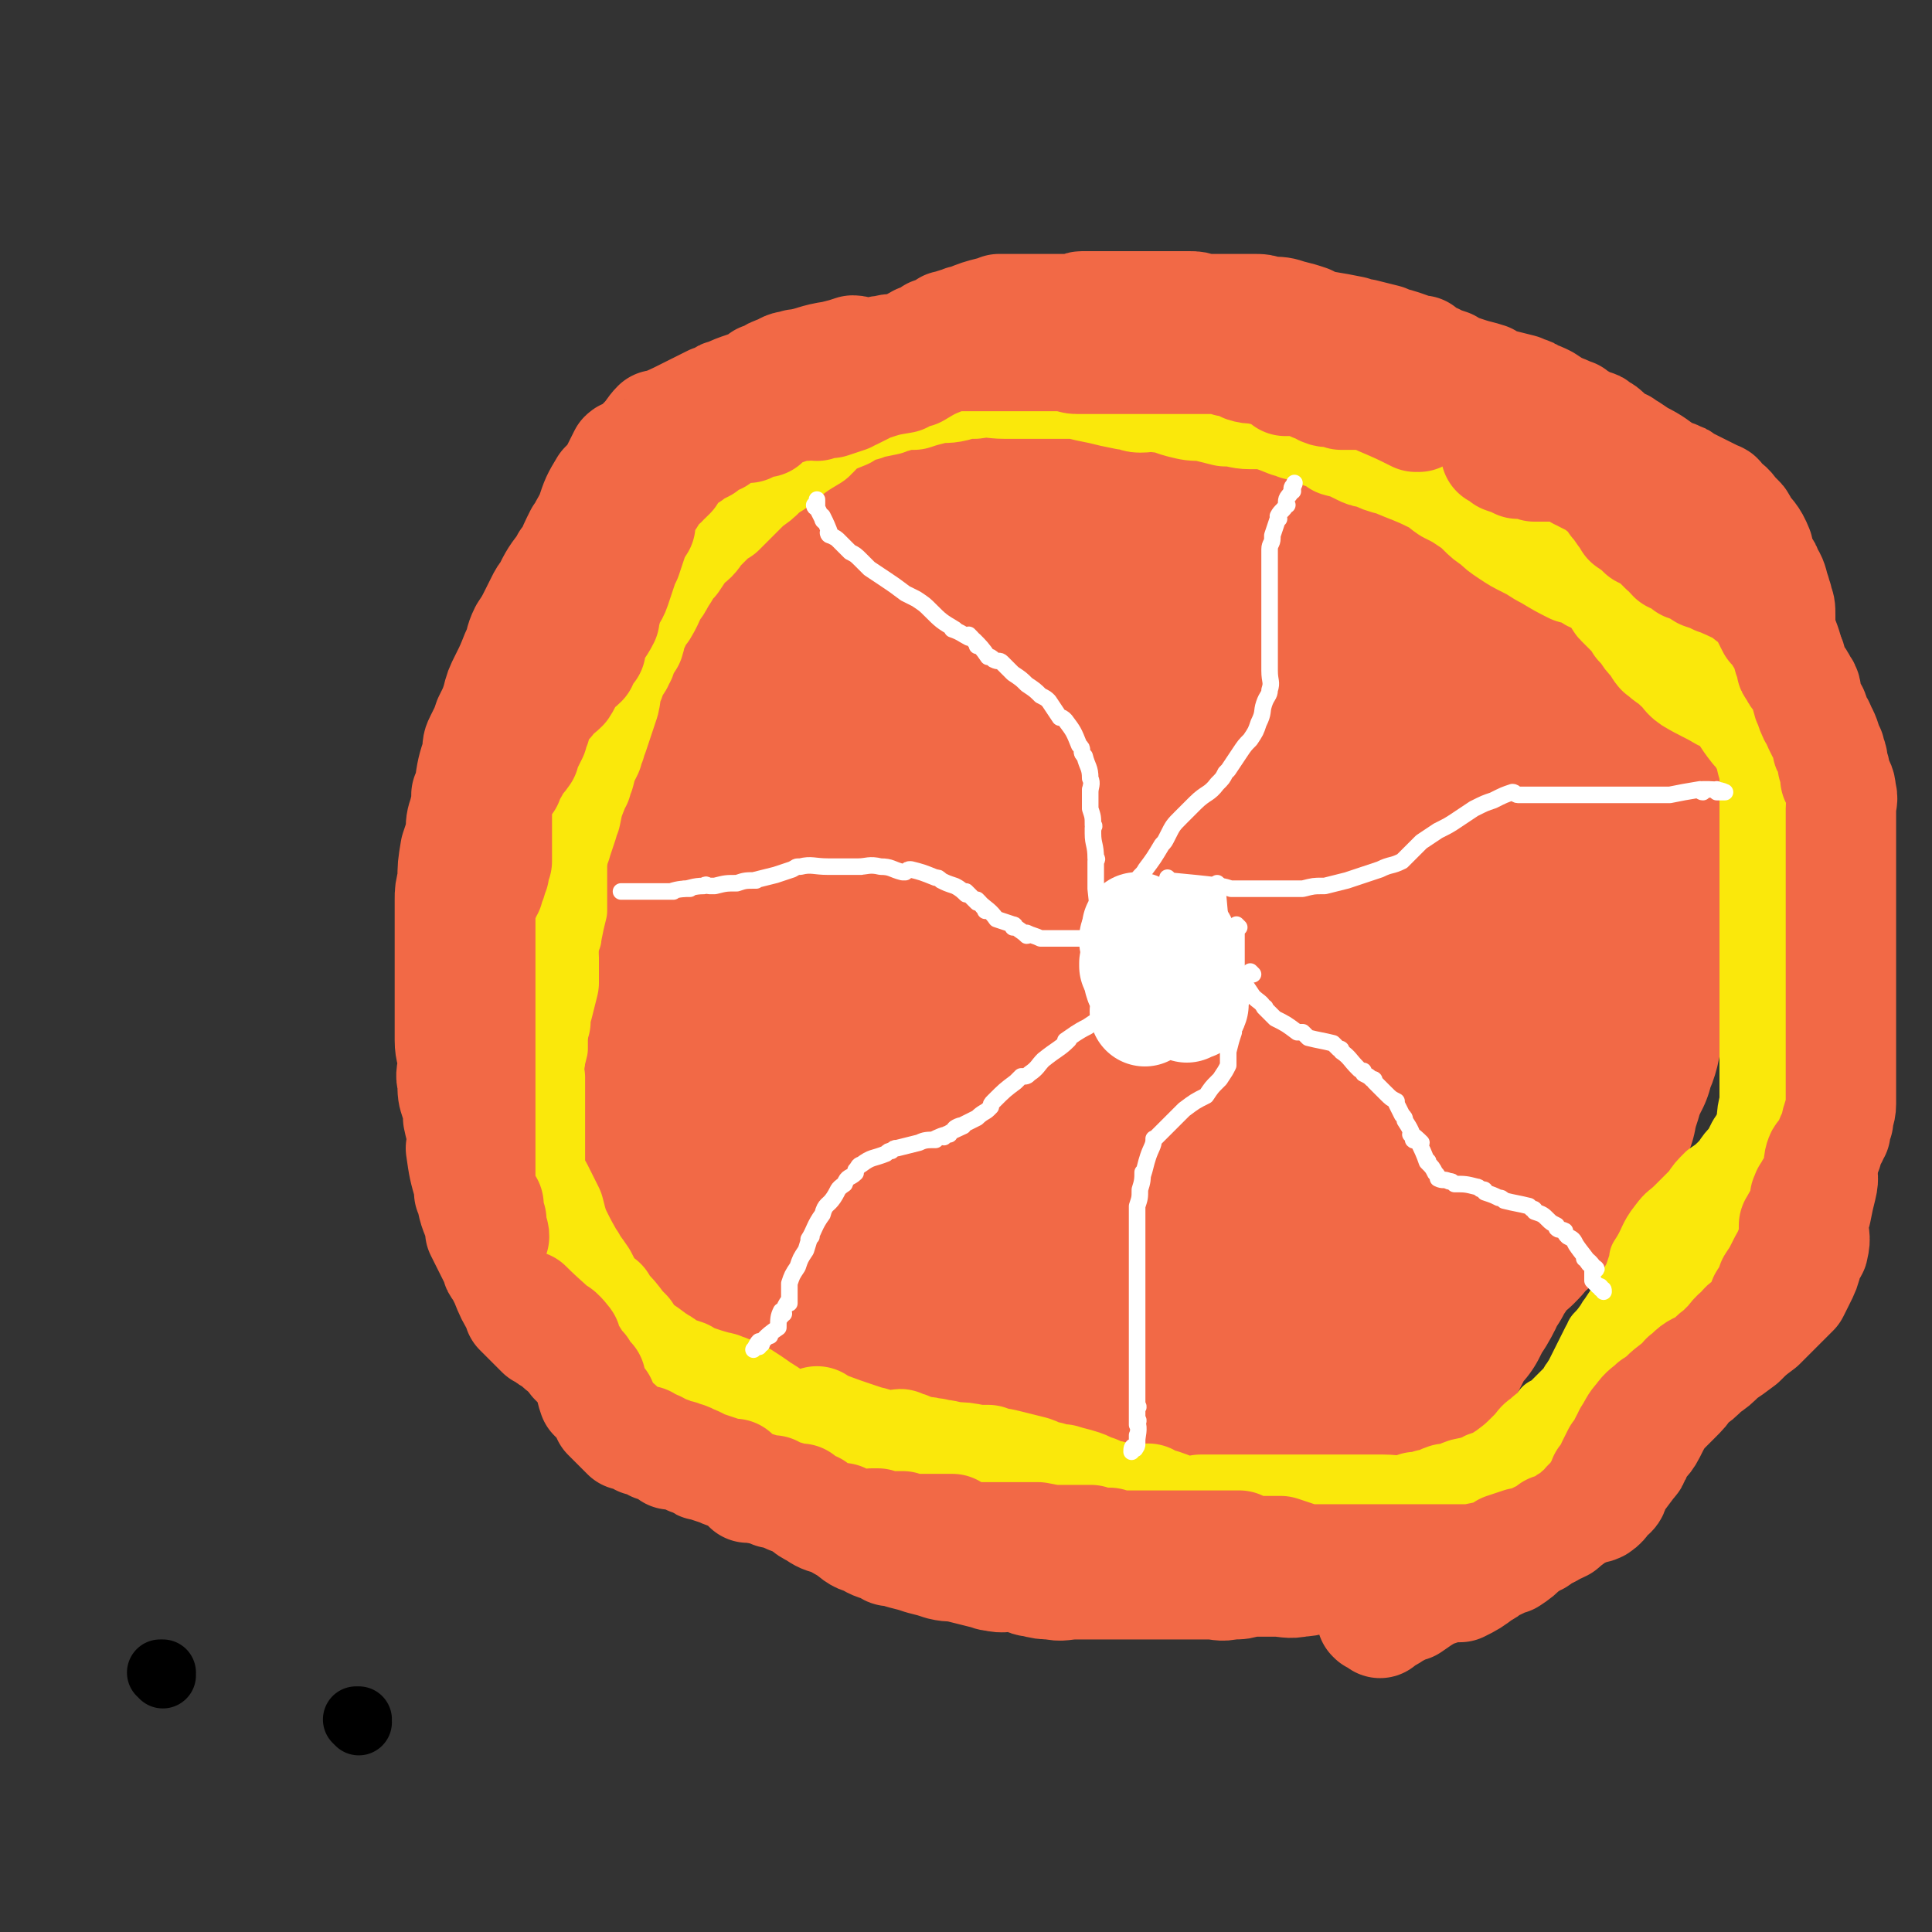 <svg viewBox='0 0 700 700' version='1.1' xmlns='http://www.w3.org/2000/svg' xmlns:xlink='http://www.w3.org/1999/xlink'><rect x="0" y="0" width="700" height="700" fill="#333333" stroke="none"/><g fill='none' stroke='#F26946' stroke-width='80' stroke-linecap='round' stroke-linejoin='round'><path d='M463,178c0,0 -1,-1 -1,-1 0,0 0,1 0,1 0,0 0,0 0,0 1,0 0,-1 0,-1 0,0 0,1 0,1 0,0 0,0 0,0 1,0 0,-1 0,-1 0,0 0,1 0,1 0,0 0,0 0,0 1,0 0,-1 0,-1 0,0 0,1 0,1 0,0 0,0 0,0 1,0 0,-1 0,-1 0,0 0,1 0,1 0,0 0,0 0,0 1,0 0,-1 0,-1 0,0 0,1 0,1 0,0 0,0 0,0 1,0 0,-1 0,-1 0,0 1,1 0,1 -3,-4 -3,-4 -6,-8 -1,-2 -1,-2 -3,-3 -1,-1 -1,-1 -3,-1 -1,-1 -1,-1 -3,-1 -3,-1 -3,0 -6,0 -1,0 -1,-1 -2,-1 -1,0 -1,0 -2,0 -3,-1 -3,-1 -7,-2 -1,0 -1,0 -2,-1 0,0 0,0 -1,0 0,0 0,0 0,0 -3,0 -3,0 -6,0 0,0 0,0 0,0 0,0 0,0 0,0 -3,0 -5,0 -7,0 -1,0 1,0 1,0 0,0 0,0 0,0 -3,0 -5,0 -7,0 -1,0 3,0 2,0 -2,-1 -5,-1 -7,-1 -1,-1 2,0 1,0 -2,0 -4,0 -7,0 0,0 1,0 0,0 -2,0 -3,0 -6,0 -4,0 -4,0 -8,0 -6,0 -6,0 -12,0 -1,0 -1,0 -3,0 0,0 0,0 -1,0 -1,0 -1,0 -3,0 -1,0 -1,0 -3,0 0,0 0,0 0,0 -3,0 -3,0 -6,0 0,0 0,0 0,0 -3,0 -3,0 -5,1 0,0 0,0 0,0 -4,0 -6,1 -8,1 0,0 3,-1 3,0 -3,1 -4,2 -8,3 0,1 0,1 -1,1 -1,0 -1,0 -2,1 -4,1 -4,1 -7,2 -2,1 -2,1 -3,1 -1,0 -1,0 -2,1 -3,1 -3,1 -6,2 -3,1 -3,1 -5,2 0,0 0,0 0,0 -3,1 -3,1 -5,2 -1,0 -1,0 -1,1 0,0 0,0 0,0 -3,1 -3,1 -6,3 0,0 0,0 0,0 0,0 0,0 0,0 0,0 0,-1 -1,-1 -3,2 -5,4 -7,5 0,1 1,0 3,-1 0,0 0,0 0,0 -1,1 -1,1 -2,2 -1,0 -1,0 -1,1 0,0 0,0 0,0 -2,1 -2,1 -3,3 0,0 0,0 0,1 -1,1 -1,1 -2,2 -1,0 -1,0 -1,1 0,0 0,0 0,0 -2,2 -2,2 -3,4 -2,2 -1,2 -2,5 -1,2 -1,2 -2,4 0,1 0,1 0,2 -2,4 -2,6 -3,8 0,1 1,-3 1,-2 -1,2 -2,4 -4,8 0,1 -1,1 -1,2 -1,1 -1,2 -1,3 -3,4 -3,4 -6,8 0,1 0,1 -1,2 0,1 0,1 0,2 -1,3 -1,3 -2,7 -2,3 -2,3 -3,6 0,0 0,0 0,0 -2,2 -3,1 -4,4 -2,2 -2,3 -4,6 0,1 0,1 -1,2 0,1 0,1 0,2 0,0 0,0 0,0 -2,3 -2,3 -3,6 0,0 0,0 0,0 -2,3 -2,3 -3,7 0,0 0,0 0,0 -2,4 -3,5 -4,8 -1,0 1,-3 1,-2 0,2 -1,4 -1,6 -1,1 0,-1 0,0 -1,2 -2,2 -3,5 0,0 0,0 0,1 -1,2 -1,2 -1,5 -1,3 -2,3 -3,6 0,0 1,-1 1,0 0,2 0,2 0,5 0,0 0,0 0,0 0,3 0,3 0,6 0,2 0,3 0,5 0,0 0,-1 0,0 -1,2 -1,2 -2,5 0,0 0,0 0,1 0,2 0,2 0,4 0,1 0,1 0,2 0,4 0,6 0,9 0,0 0,-4 0,-3 -1,2 -1,4 -2,8 0,1 1,1 1,2 0,1 0,1 0,2 0,3 0,3 0,7 0,1 0,1 0,3 0,0 0,0 0,1 0,2 0,2 0,4 0,1 0,1 0,3 0,0 0,0 0,0 0,3 0,3 0,6 0,0 0,0 0,0 0,3 0,3 0,6 0,0 0,0 0,0 0,4 0,6 0,8 0,1 0,-1 0,-2 0,0 0,0 0,0 0,3 0,3 0,6 0,0 0,0 0,0 0,4 0,6 0,8 0,1 0,-3 0,-2 0,1 0,4 0,7 0,0 0,-2 0,-1 0,1 0,2 0,4 0,1 0,1 0,1 0,2 0,2 0,4 0,1 0,1 0,2 0,3 -1,3 0,7 0,2 0,2 1,3 0,0 0,0 0,1 1,3 1,3 2,6 1,2 1,3 2,5 0,0 0,-1 0,0 1,2 1,2 3,5 2,2 2,2 5,5 1,1 1,1 2,2 3,2 3,2 6,4 0,0 -1,-1 0,0 2,1 3,2 6,4 3,2 3,2 7,4 1,1 1,0 3,1 1,0 1,0 2,1 4,2 4,3 8,5 1,1 2,1 3,1 0,0 0,0 1,1 2,1 2,0 5,2 3,1 4,2 7,4 0,0 -1,-1 0,0 3,1 3,1 7,3 4,1 5,0 9,2 2,0 1,1 2,2 2,1 2,1 4,2 4,1 4,1 8,2 2,1 2,1 3,1 0,0 0,0 1,1 2,1 2,2 4,4 2,2 2,2 4,4 0,0 -1,-1 0,0 1,0 1,0 3,1 1,0 1,0 2,1 1,0 1,0 2,1 1,0 1,0 3,1 0,0 0,0 0,0 1,1 1,1 3,2 0,0 0,0 1,1 0,0 0,0 0,0 2,0 2,0 5,1 0,0 0,0 0,1 3,1 3,1 6,2 3,0 4,0 6,1 0,0 -1,0 -1,0 3,-1 4,0 7,0 0,0 0,-1 0,0 3,0 3,0 5,1 1,0 1,0 1,1 5,0 7,0 9,0 1,0 -3,0 -3,0 2,0 6,0 8,0 1,0 -2,-1 -2,0 2,1 4,1 6,3 0,0 -1,-1 -1,0 2,1 3,1 5,2 0,0 0,0 0,1 2,0 2,0 4,0 1,0 1,0 2,1 0,0 0,0 0,0 3,0 3,0 6,0 4,0 4,-1 7,0 1,0 1,0 3,0 1,0 1,0 2,1 5,1 5,2 9,2 1,1 1,0 2,0 0,-1 0,0 0,0 2,0 2,0 4,0 1,0 1,0 2,0 4,0 5,0 7,0 1,0 -2,0 -2,0 2,0 4,0 7,0 1,-1 1,-1 2,-2 1,0 1,0 2,0 0,0 0,0 0,0 3,-1 3,-1 6,-2 4,-2 4,-1 7,-3 2,-1 2,-1 3,-2 4,-3 4,-3 7,-5 0,0 0,0 0,0 4,-3 4,-3 7,-4 4,-2 4,-1 7,-3 2,-1 2,-1 4,-2 3,-3 4,-3 7,-5 2,-2 2,-2 4,-5 3,-2 2,-2 4,-5 1,-1 1,-1 1,-1 3,-6 3,-6 6,-11 1,-1 1,-1 2,-2 0,0 0,0 0,0 2,-4 2,-4 4,-7 3,-5 2,-5 5,-9 0,-2 1,-1 1,-3 1,-1 1,-1 2,-2 3,-5 3,-5 6,-9 0,0 1,0 2,0 2,-2 2,-2 4,-5 3,-2 3,-2 5,-4 2,-2 2,-2 4,-5 3,-4 3,-4 6,-7 1,-2 1,-2 3,-5 1,0 1,0 1,0 2,-3 2,-3 4,-6 2,-3 2,-3 3,-5 0,0 0,0 0,0 1,-2 1,-2 2,-4 1,-1 1,-1 1,-2 0,0 0,0 0,0 1,-4 1,-4 2,-7 1,-4 1,-4 3,-8 0,-1 0,-1 1,-2 0,-1 0,-1 0,-1 2,-5 2,-4 3,-9 0,-1 0,-1 0,-2 0,-1 0,-1 0,-1 1,-3 1,-3 2,-5 1,-1 1,-1 1,-2 2,-5 1,-5 3,-9 0,-1 0,-1 1,-2 0,0 0,0 0,0 1,-3 1,-3 2,-5 1,-3 1,-3 1,-6 0,0 0,1 0,1 0,-3 0,-3 0,-6 0,-1 0,-1 0,-1 0,-3 0,-3 0,-5 0,-3 0,-3 0,-5 0,0 0,0 0,0 0,-3 0,-3 0,-5 0,-1 0,-1 0,-1 0,-2 0,-2 0,-4 0,-1 0,-1 0,-2 0,0 0,0 0,0 0,-3 0,-3 -1,-6 0,0 0,0 0,0 0,-3 0,-3 0,-6 0,-3 0,-3 -1,-5 0,0 0,0 0,0 -1,-3 -1,-3 -2,-5 0,0 0,0 0,0 0,-3 0,-3 -1,-5 0,0 0,0 0,0 -1,-4 -2,-5 -3,-7 0,-1 1,2 1,2 -1,-2 -2,-5 -3,-7 0,-1 0,1 0,1 0,-2 -1,-3 -2,-5 -1,-4 -2,-6 -2,-8 -1,-1 0,2 0,2 -1,-2 -2,-4 -3,-7 0,0 0,1 0,1 -1,-2 -1,-3 -2,-5 -1,-4 -1,-4 -4,-7 -1,-1 -1,0 -2,-1 -1,-1 -1,-1 -2,-1 -3,-3 -3,-3 -6,-6 -1,-1 -1,-1 -2,-2 -1,0 -1,0 -1,0 -2,-2 -2,-2 -5,-4 -2,-2 -2,-2 -4,-4 0,0 0,0 0,0 -2,-2 -2,-2 -5,-4 -2,-3 -2,-3 -5,-5 -1,-1 -1,-1 -1,-1 -1,-1 -1,-1 -2,-1 -3,-3 -3,-3 -5,-6 -1,-1 -1,-1 -2,-2 0,0 0,0 -1,0 -2,-2 -2,-3 -5,-4 -3,-2 -3,-1 -7,-2 0,0 0,0 0,0 -7,-2 -7,-2 -14,-4 -3,-1 -3,-2 -7,-3 -2,0 -2,0 -4,0 -4,-1 -4,-1 -8,-2 0,0 0,0 0,0 -4,0 -4,0 -8,0 -5,0 -5,0 -10,0 -4,0 -4,0 -8,0 -4,0 -4,0 -8,0 -5,0 -5,0 -9,0 -4,0 -4,-1 -8,0 -3,0 -3,0 -7,1 -3,1 -3,0 -6,1 -4,1 -4,1 -8,3 -5,2 -5,2 -10,4 -5,2 -6,1 -11,3 -5,2 -5,3 -10,5 -4,2 -4,2 -7,4 -4,2 -4,2 -8,5 -4,2 -4,2 -7,4 -4,2 -4,2 -9,4 -5,3 -5,3 -9,6 -5,3 -6,3 -10,6 -4,3 -4,3 -8,6 -3,3 -4,3 -7,6 -3,2 -2,3 -5,6 -2,3 -2,3 -4,6 -2,4 -2,4 -4,7 -2,3 -2,3 -4,6 -1,3 -1,3 -2,6 -2,4 -2,4 -4,8 -1,4 -1,4 -1,8 -1,4 -1,4 -2,9 -1,4 -1,4 -1,8 -1,4 -1,4 -2,8 0,5 0,5 0,9 -1,3 -1,3 -1,7 -1,3 -1,3 -2,7 -1,3 -1,3 -1,7 -1,3 0,3 0,7 0,3 0,3 0,7 0,1 0,1 0,2 0,5 0,5 0,10 0,2 0,2 0,3 0,1 0,1 0,2 0,4 0,4 0,8 0,3 0,3 0,6 0,0 0,0 0,0 1,4 0,4 2,8 2,5 2,5 6,10 2,3 2,3 5,6 3,3 3,3 6,6 4,2 4,2 7,4 4,2 4,2 7,4 4,2 4,2 7,4 3,2 3,2 6,5 3,2 3,2 6,4 3,2 3,3 6,4 2,2 2,1 4,2 4,2 4,2 8,4 4,1 4,1 8,2 4,2 4,2 8,3 3,1 3,1 7,2 3,1 3,1 7,1 1,0 1,0 1,1 6,0 6,1 12,1 2,0 2,0 4,0 4,-1 4,-1 8,-2 4,-1 5,0 9,-2 4,-1 4,-2 8,-4 4,-2 4,-2 8,-4 4,-2 4,-3 8,-5 3,-2 3,-2 6,-4 4,-2 4,-3 7,-5 4,-3 4,-3 7,-6 3,-3 3,-4 7,-7 4,-3 4,-3 8,-7 4,-3 4,-3 8,-6 3,-2 3,-2 7,-5 3,-3 3,-3 6,-6 2,-2 3,-2 5,-5 2,-3 2,-3 4,-6 0,0 0,0 0,0 2,-4 2,-4 4,-8 3,-5 3,-5 5,-10 1,-3 1,-3 2,-7 1,-4 1,-4 2,-9 1,-4 2,-4 3,-9 1,-4 0,-4 1,-8 1,-4 1,-4 1,-9 1,-3 0,-3 0,-7 0,-3 0,-3 0,-7 0,-3 0,-3 0,-7 0,-3 0,-3 0,-6 0,-4 1,-4 0,-8 0,-3 0,-3 -1,-6 -1,-4 -2,-4 -3,-7 -3,-5 -3,-5 -6,-9 -3,-4 -4,-4 -8,-8 -4,-4 -4,-4 -9,-6 -4,-3 -4,-2 -8,-4 -4,-2 -4,-3 -7,-4 -5,-1 -5,-1 -10,-1 -7,-1 -7,-1 -13,-1 -7,-1 -7,-1 -15,-1 -6,-1 -6,-1 -12,0 -10,1 -10,2 -19,5 -9,4 -10,3 -18,8 -8,5 -8,5 -15,12 -5,4 -4,5 -8,9 -4,5 -5,5 -8,10 -4,6 -3,6 -5,13 -3,6 -3,6 -5,13 -1,5 -2,5 -2,10 -1,5 0,5 -1,10 0,5 0,5 0,10 0,6 0,6 0,11 1,6 1,6 2,11 1,6 0,6 2,12 3,4 3,4 7,8 4,5 4,4 9,9 1,1 1,1 2,3 5,2 5,2 9,4 4,1 4,1 7,1 3,0 3,1 7,1 5,-1 5,0 10,-2 8,-3 7,-3 15,-7 7,-4 7,-4 13,-8 6,-3 6,-3 11,-8 4,-4 4,-4 7,-8 5,-5 5,-5 9,-10 3,-5 3,-6 6,-11 2,-6 3,-5 4,-11 2,-4 3,-4 3,-9 1,-3 0,-3 -1,-7 0,-3 0,-3 0,-7 0,-3 0,-3 0,-7 0,0 0,-1 -1,-1 -3,-5 -3,-7 -7,-9 -5,-3 -6,-2 -12,-2 -9,0 -9,-1 -17,1 -10,2 -10,3 -19,7 -8,3 -8,3 -15,7 -6,4 -7,4 -11,9 -3,3 -2,3 -3,7 -1,4 -1,4 -1,8 1,4 0,4 2,9 1,5 1,5 3,10 2,4 2,4 5,8 1,3 1,3 4,5 3,2 3,3 6,4 4,1 4,1 7,1 5,-1 5,0 9,-1 5,-1 5,-1 9,-3 4,-1 4,-1 7,-3 3,-3 2,-3 5,-6 2,-2 2,-2 4,-5 1,-2 0,-2 0,-4 0,0 0,0 0,0 1,-3 2,-3 2,-6 1,-3 0,-3 0,-6 0,0 0,0 0,0 0,-4 1,-5 -1,-8 -1,-5 -2,-5 -5,-9 0,-1 -1,0 -1,-1 -1,-1 -1,-1 -2,-1 0,0 0,0 0,0 -2,-1 -2,-1 -5,-1 0,0 0,0 0,0 1,0 0,-1 0,-1 0,0 1,1 0,1 -2,0 -2,0 -5,0 '/></g>
<g fill='none' stroke='#FAE80B' stroke-width='24' stroke-linecap='round' stroke-linejoin='round'><path d='M348,127c0,0 -1,-1 -1,-1 0,0 0,1 1,1 0,0 0,0 0,0 0,0 -1,-1 -1,-1 0,0 0,1 1,1 0,0 0,0 0,0 0,0 -1,-1 -1,-1 0,0 0,1 1,1 0,0 0,0 0,0 0,0 -1,-1 -1,-1 0,0 0,1 1,1 0,0 0,0 0,0 0,0 -1,-1 -1,-1 0,0 0,1 1,1 0,0 0,0 0,0 0,0 -1,-1 -1,-1 0,0 1,1 1,1 -6,2 -7,2 -13,4 -3,1 -3,1 -6,2 -6,1 -7,1 -12,3 -2,0 -1,1 -2,1 -1,1 -1,1 -1,1 -3,1 -3,1 -6,2 0,0 0,0 0,0 -5,2 -7,3 -9,4 -1,0 3,-2 3,-1 -2,1 -5,2 -7,4 0,0 2,-1 2,-1 -1,1 -2,1 -3,3 0,0 0,0 0,0 -2,1 -2,1 -3,2 0,0 0,0 0,1 -2,1 -2,1 -4,2 -1,1 -1,1 -2,2 -3,2 -3,2 -6,5 -1,1 -1,1 -1,2 -1,1 -1,1 -2,2 -2,2 -2,2 -3,4 -2,2 -3,2 -5,3 0,1 0,1 0,1 -2,2 -2,2 -4,4 -4,2 -5,3 -7,5 -1,0 1,-2 1,-1 -2,1 -3,2 -5,4 -3,2 -3,2 -6,5 -1,1 -1,1 -1,2 -1,0 -1,0 -1,1 -3,4 -4,4 -6,9 -1,1 0,1 0,2 0,1 0,1 0,1 -1,2 -1,2 -2,4 -1,1 -1,1 -1,2 -2,3 -3,2 -5,5 0,2 0,2 0,3 0,1 0,1 0,1 -1,2 -1,2 -2,4 -1,1 -1,1 -1,2 0,0 0,0 0,0 -1,2 -1,2 -1,4 0,0 0,0 0,1 -1,2 -1,2 -2,4 0,1 0,1 0,2 0,0 0,0 0,0 -1,2 -1,2 -2,5 0,0 0,0 0,0 -1,3 -1,3 -2,6 -1,2 -1,3 -2,5 0,0 0,0 0,0 -2,3 -2,3 -3,6 0,0 0,0 0,1 -1,2 -1,2 -1,5 -1,3 -1,3 -1,6 0,0 0,0 0,0 -1,3 -1,3 -1,6 -1,3 -1,3 -2,6 0,1 1,1 1,2 0,1 0,1 0,2 0,3 0,3 0,7 -1,1 -1,1 -2,2 0,1 0,1 0,2 -1,2 -1,2 -1,5 -1,3 -1,3 -1,5 0,1 0,1 0,1 0,3 0,3 0,6 0,4 0,5 0,8 0,0 0,-2 0,-1 0,3 0,4 0,8 -1,4 -1,4 -2,9 0,1 0,1 -1,2 0,1 0,1 0,2 -1,5 -1,5 -2,10 0,2 0,2 0,3 0,0 0,0 0,1 0,3 0,3 0,6 0,0 0,0 0,0 -2,4 -2,4 -3,9 0,0 0,0 1,1 0,0 0,0 0,1 0,2 0,2 0,4 0,1 0,1 0,2 -1,4 -1,4 -2,8 0,1 1,1 1,2 0,0 0,0 0,1 0,2 0,2 0,5 0,2 0,2 0,5 0,0 0,0 0,0 0,2 0,2 0,5 0,0 0,0 0,1 0,1 0,1 0,3 0,1 0,1 0,3 0,0 0,0 0,0 0,2 0,2 0,3 0,1 0,1 0,2 0,1 0,1 0,3 0,1 0,1 0,3 0,0 0,0 0,0 0,2 0,2 0,3 0,1 0,1 0,2 0,1 0,1 0,3 0,1 0,1 0,3 0,0 0,0 0,0 0,3 -1,3 0,6 0,3 1,3 2,6 0,1 0,1 1,2 0,1 0,2 1,3 2,3 2,3 4,6 0,1 0,1 1,2 0,1 0,1 1,2 0,0 0,0 0,0 2,3 2,3 4,6 1,2 1,2 3,4 1,1 1,1 2,2 0,1 0,1 1,2 2,3 3,4 4,6 1,0 -2,-3 -1,-2 1,1 2,4 4,6 0,1 -2,-2 -1,-1 1,1 3,2 5,4 0,0 -1,-1 0,0 1,1 1,1 4,3 3,1 4,1 7,2 1,1 1,1 2,1 1,1 1,1 3,2 4,1 6,2 9,3 0,0 -4,-2 -3,-1 1,1 5,2 7,3 1,0 -2,-1 -1,0 1,0 3,0 6,1 0,0 0,0 0,0 2,0 2,0 4,0 0,0 0,0 1,1 1,0 1,0 2,1 0,1 0,1 1,2 0,0 0,0 0,0 3,1 3,1 6,2 0,0 0,0 0,0 1,0 1,0 2,1 1,1 1,1 2,2 0,0 0,0 0,0 2,0 2,0 4,1 1,0 1,0 2,1 3,0 3,0 6,1 3,0 3,0 5,0 1,0 1,0 1,1 3,1 3,0 7,2 4,1 4,1 9,3 1,1 1,0 3,1 1,0 1,0 3,1 0,0 0,0 0,0 3,0 3,0 6,1 0,0 0,0 0,0 4,2 6,3 8,4 1,0 -3,-1 -2,-1 1,-1 5,0 7,1 1,0 -2,-1 -1,0 1,0 3,0 6,1 0,0 0,0 0,0 2,0 2,0 4,1 0,0 0,0 0,0 3,1 3,0 6,0 3,0 3,0 6,0 0,0 -1,0 -1,0 3,0 3,0 6,0 4,0 4,0 8,0 1,1 1,1 3,2 0,0 0,0 1,0 0,0 0,0 0,0 3,0 3,0 6,0 0,0 0,0 0,0 3,1 3,1 6,1 0,0 0,0 0,0 4,1 6,2 8,2 0,0 -3,0 -3,-1 2,0 5,0 7,0 0,0 -2,0 -2,0 2,2 3,2 6,4 0,0 -1,-1 -1,-1 3,1 3,1 5,2 1,0 1,0 1,0 0,0 0,0 0,0 3,1 3,1 5,2 0,0 0,0 0,0 3,2 3,2 6,3 0,0 0,0 0,0 5,0 7,0 9,0 1,0 -3,0 -3,0 2,0 6,0 9,0 0,0 -3,0 -3,0 2,0 5,0 8,0 0,0 -2,0 -2,0 2,0 3,0 6,0 0,0 0,0 0,0 3,1 3,1 5,2 1,0 1,0 1,0 0,0 0,0 0,0 3,1 3,1 5,1 0,0 0,0 0,0 3,0 3,0 5,0 1,0 1,0 1,0 4,0 4,0 8,0 1,0 1,0 3,0 0,0 0,0 0,0 4,0 4,0 8,0 5,0 5,0 9,0 0,0 -1,0 -1,0 3,0 3,0 6,0 0,0 0,0 0,0 3,0 3,0 6,0 0,0 0,0 0,0 5,0 7,-1 9,-1 1,0 -3,1 -3,0 2,0 6,0 8,-1 1,0 -2,1 -2,0 2,-1 3,-1 6,-2 0,0 0,0 0,-1 2,-1 2,-2 4,-4 3,-2 3,-3 5,-4 0,-1 -1,1 -1,0 2,0 3,-1 6,-3 0,0 0,1 0,0 3,-1 3,-1 6,-3 4,-3 4,-3 8,-7 2,-2 2,-3 5,-5 2,-2 3,-2 5,-5 0,0 0,1 0,1 2,-2 2,-2 4,-4 3,-3 3,-3 5,-5 1,-2 1,-2 2,-3 0,-1 1,-1 1,-2 3,-6 3,-6 6,-12 1,-1 1,-1 1,-2 3,-3 3,-4 5,-6 0,-1 -1,1 -1,1 2,-3 2,-3 4,-6 3,-5 3,-5 6,-10 1,-3 1,-3 2,-6 0,-1 0,-1 0,-1 4,-6 3,-7 7,-12 3,-4 3,-3 6,-6 3,-3 3,-3 6,-6 2,-3 2,-3 5,-6 3,-2 3,-2 6,-5 2,-3 2,-3 4,-5 1,-2 1,-2 2,-4 0,0 0,0 0,0 2,-3 2,-3 4,-6 2,-3 2,-3 3,-6 1,-1 1,-1 1,-2 1,-1 1,-1 1,-2 2,-5 2,-5 3,-9 0,-1 0,-1 1,-3 0,-1 0,-1 0,-1 1,-4 1,-4 1,-8 0,-4 0,-4 0,-7 0,0 0,0 0,0 1,-4 1,-4 2,-7 1,-4 1,-5 1,-8 0,-1 0,1 0,1 0,-3 0,-4 0,-8 0,-5 0,-5 0,-9 0,-2 0,-2 1,-3 0,-1 0,-1 0,-2 1,-6 2,-6 3,-11 0,-1 0,-1 0,-3 0,0 0,0 0,0 0,-3 0,-3 0,-6 0,-4 0,-4 0,-7 0,0 0,1 0,1 0,-3 0,-3 0,-6 0,-3 0,-3 -1,-6 0,-2 -1,-2 -1,-3 -1,-1 -1,-1 -1,-2 -1,-5 -1,-5 -3,-9 -1,-2 -1,-2 -2,-3 -1,-3 -2,-4 -4,-6 -1,-2 -1,-2 -3,-4 -3,-3 -3,-3 -7,-5 -3,-3 -4,-2 -7,-5 -3,-2 -3,-2 -5,-5 -3,-2 -3,-2 -6,-4 -2,-2 -2,-2 -4,-4 0,-1 0,-1 -1,-1 -3,-3 -3,-3 -6,-6 0,-1 0,-1 -1,-1 -3,-4 -3,-4 -6,-8 0,-2 0,-2 -1,-3 -1,-1 -1,-1 -2,-2 -3,-5 -3,-5 -6,-9 0,0 0,0 0,0 -1,-1 0,-1 -1,-1 -2,-3 -2,-3 -4,-6 -2,-3 -2,-3 -5,-6 -2,-3 -3,-2 -5,-5 -3,-2 -3,-2 -6,-4 -2,-3 -2,-3 -4,-5 -3,-3 -3,-3 -6,-5 -2,-2 -3,-2 -5,-4 -1,0 -1,0 -1,0 -2,-2 -2,-2 -5,-4 -3,-3 -3,-2 -7,-5 -1,-1 -1,-1 -2,-2 -1,0 -1,0 -2,-1 -3,-3 -3,-3 -7,-6 -2,-1 -2,-1 -5,-2 -5,-2 -5,-2 -10,-4 -4,-1 -4,-1 -8,-2 -3,-1 -4,-1 -7,-2 -4,-1 -4,-2 -7,-3 -2,0 -2,0 -5,-1 -3,-1 -3,-1 -7,-2 -4,-2 -4,-2 -7,-3 -5,-2 -5,-2 -10,-3 -5,-1 -5,-2 -10,-3 -4,-1 -5,-1 -9,-2 -1,0 -1,0 -2,0 -6,0 -6,0 -12,0 -1,0 -1,0 -3,0 -4,0 -4,0 -7,0 -4,0 -4,0 -9,0 -4,0 -4,0 -9,0 -4,0 -4,0 -8,0 -3,0 -3,0 -6,0 -5,0 -5,0 -9,0 -4,0 -4,0 -7,0 -4,0 -4,0 -7,1 -4,0 -4,1 -8,1 -4,1 -4,1 -9,2 -4,0 -4,0 -8,1 -5,1 -5,1 -10,3 -5,2 -4,2 -9,4 -4,2 -4,1 -8,3 -3,1 -3,1 -7,3 -4,3 -4,3 -8,6 -4,2 -4,2 -7,5 -4,2 -4,2 -7,4 -4,2 -4,2 -8,4 -3,3 -2,3 -6,6 -3,3 -3,3 -6,6 -3,2 -3,3 -6,6 -3,4 -2,4 -5,8 -3,3 -3,3 -5,6 -3,4 -3,4 -5,8 -1,4 -1,4 -3,8 -1,3 -1,3 -2,7 -2,3 -2,3 -3,7 -2,3 -2,3 -3,6 -1,4 -1,4 -2,7 0,1 0,1 0,2 -3,6 -2,7 -5,13 -1,3 -1,3 -2,5 -1,3 -2,3 -3,6 -1,4 0,4 -1,8 -1,4 -2,4 -3,7 0,4 0,4 -1,7 -1,4 -1,4 -3,8 -1,3 -1,3 -3,7 -1,2 -1,2 -2,5 -2,4 -2,4 -3,8 -1,0 0,-1 0,0 -2,3 -2,4 -3,8 -2,4 -2,4 -3,9 0,1 0,1 -1,2 0,1 0,1 0,3 -1,5 -1,5 -2,10 0,1 0,1 0,2 0,0 0,0 0,1 -1,3 -1,3 -1,6 -1,3 0,3 0,6 0,0 0,0 0,0 -1,2 -1,3 -1,6 -1,3 0,3 0,7 0,1 0,1 0,2 0,1 0,1 0,2 0,3 0,3 0,7 0,1 0,1 0,2 0,1 0,1 0,2 0,2 0,2 0,5 0,2 0,2 0,5 0,0 0,0 0,0 0,3 0,3 0,6 0,3 0,4 0,6 0,1 0,-1 0,0 0,2 0,3 0,6 0,5 0,5 0,10 0,2 0,2 0,3 0,1 -1,1 0,3 1,5 1,5 3,10 0,2 1,2 1,5 1,0 1,0 1,1 1,4 1,4 3,8 2,4 1,4 4,8 2,3 2,3 4,6 1,0 1,0 2,1 3,3 2,3 5,7 1,2 1,2 1,3 1,1 1,1 2,2 2,4 2,4 4,9 1,1 1,1 2,2 1,0 0,0 1,1 2,3 1,3 4,6 2,2 2,2 5,5 2,2 3,2 5,4 2,1 1,1 3,2 5,2 5,2 10,4 3,2 3,2 7,4 3,1 4,1 7,3 0,0 0,-1 0,-1 3,2 3,3 7,4 3,2 3,2 7,4 1,1 2,1 3,1 1,1 1,1 3,1 5,3 5,3 10,5 3,2 3,1 7,2 3,1 3,1 7,2 2,0 2,0 4,0 3,1 3,1 7,2 0,0 0,0 1,0 4,1 4,1 8,2 3,1 3,2 6,3 2,0 2,0 3,0 1,0 1,0 3,0 3,1 3,0 6,0 2,0 2,0 3,0 1,0 1,0 2,0 3,0 3,0 7,0 4,0 4,0 8,0 0,0 0,0 0,0 4,0 4,0 7,0 4,0 4,0 8,0 1,0 1,0 2,0 1,0 1,0 2,0 4,0 5,0 7,0 0,0 -2,0 -2,0 3,0 5,0 7,0 1,0 -1,0 -1,0 2,0 3,0 5,0 4,0 4,0 7,0 2,0 2,0 4,0 4,0 4,0 8,0 3,0 3,1 7,0 3,0 3,0 7,0 0,0 0,0 0,-1 4,-1 4,-1 7,-2 4,0 4,0 7,-1 0,0 -1,1 -1,0 3,0 3,0 6,-1 3,0 3,0 6,0 1,0 1,0 2,0 1,0 1,0 2,0 5,0 5,1 9,0 2,0 2,0 3,0 1,0 1,0 1,-1 4,0 4,-1 8,-2 4,-1 4,-1 9,-2 3,0 3,0 6,-1 2,0 2,-1 4,-1 1,0 1,0 1,-1 3,0 3,-1 6,-2 3,0 3,0 6,-1 0,0 0,0 0,-1 3,-1 3,-1 6,-2 3,0 3,0 6,-1 2,0 2,0 3,-1 1,0 1,0 2,-1 6,-1 6,-1 12,-2 1,-1 1,-1 3,-1 0,0 0,0 1,-1 3,0 3,0 6,0 3,-1 3,-2 6,-3 0,0 0,1 0,1 3,-2 3,-2 6,-3 0,0 0,0 0,0 3,-2 3,-2 6,-3 0,0 0,0 0,0 2,-3 2,-3 4,-5 1,0 1,0 1,-1 1,0 1,0 1,0 0,0 0,0 0,0 3,-2 3,-2 6,-4 4,-3 4,-3 7,-6 1,0 0,-1 1,-1 2,-2 2,-2 4,-4 2,-3 2,-3 5,-5 2,-2 2,-2 4,-5 4,-3 4,-3 7,-7 4,-3 5,-3 9,-7 3,-3 3,-4 5,-7 3,-4 3,-4 5,-8 1,-4 1,-4 2,-8 1,-3 1,-3 2,-6 2,-5 2,-5 3,-9 2,-4 2,-4 3,-8 1,-3 1,-3 2,-7 0,-2 0,-2 1,-3 0,-1 0,-1 0,-1 0,-4 0,-4 0,-7 0,-4 1,-4 1,-7 0,0 0,1 0,1 1,-3 0,-3 1,-6 1,-5 1,-5 2,-10 1,-2 1,-2 1,-4 1,-1 1,-1 1,-2 2,-6 2,-6 3,-11 0,-1 -1,-1 -1,-2 0,-1 0,-1 0,-1 1,-4 2,-4 2,-8 1,-4 0,-4 0,-8 0,0 0,0 0,0 0,-3 0,-3 0,-6 0,-4 0,-4 0,-7 0,-2 0,-2 0,-4 0,-1 0,-1 0,-2 0,-6 0,-6 0,-12 0,-1 0,-1 0,-2 0,-1 0,-1 0,-1 0,-3 0,-3 0,-6 0,-3 0,-3 0,-6 0,0 0,1 0,1 0,-3 0,-3 0,-6 0,-4 -1,-4 -1,-8 0,0 0,0 0,-1 0,-1 0,-1 0,-2 0,-5 0,-5 -1,-9 -1,-1 -1,0 -2,-1 0,-1 0,-1 0,-1 -1,-3 -1,-3 -2,-6 -1,-3 -1,-3 -3,-6 0,0 0,0 0,0 -4,-5 -4,-5 -8,-9 -3,-3 -3,-4 -6,-6 -2,-2 -3,-2 -6,-4 -3,-2 -3,-2 -6,-4 -1,0 -1,0 -1,0 -3,-2 -3,-2 -7,-3 0,0 0,0 0,0 -2,-2 -2,-2 -5,-3 '/></g>
<g fill='none' stroke='#F26946' stroke-width='40' stroke-linecap='round' stroke-linejoin='round'><path d='M505,564c0,0 -1,-1 -1,-1 0,0 0,0 0,0 0,0 0,0 0,0 1,1 0,0 0,0 0,0 0,0 0,0 0,0 0,0 0,0 1,1 0,0 0,0 0,0 0,0 0,0 0,0 0,0 0,0 1,1 0,0 0,0 0,0 0,0 0,0 0,0 0,0 0,0 -9,3 -9,4 -18,6 -3,1 -3,1 -5,2 -1,0 -1,0 -2,0 -4,1 -4,2 -8,2 -4,1 -5,0 -9,0 -5,0 -5,0 -9,0 -4,1 -3,1 -7,1 -4,1 -4,0 -8,0 -2,0 -2,0 -4,0 -3,0 -4,0 -7,0 0,0 1,0 0,0 -2,0 -3,0 -6,0 -4,0 -4,0 -9,0 -2,0 -2,0 -4,0 -5,0 -5,0 -10,0 -4,0 -4,0 -8,0 -5,0 -5,1 -9,0 -3,0 -3,0 -7,-1 -1,0 -1,0 -3,-1 -1,0 -1,0 -3,-1 -4,0 -4,1 -8,0 -2,0 -2,-1 -4,-1 -4,-1 -4,-1 -8,-2 -3,-1 -3,0 -7,-1 -3,-1 -3,-1 -7,-2 -3,-1 -3,-1 -7,-2 -2,-1 -2,-1 -4,-1 -1,0 -1,0 -1,-1 -4,-1 -5,-1 -8,-3 -4,-1 -4,-2 -7,-4 0,0 1,1 1,0 -3,-1 -3,-1 -6,-3 -4,-1 -4,-1 -7,-3 -2,-1 -2,-1 -3,-2 -1,-1 -1,-1 -2,-2 -6,-2 -6,-2 -12,-5 -1,0 -1,-1 -2,-2 -5,-2 -5,-2 -10,-4 -2,-1 -2,-1 -4,-2 -4,-3 -4,-3 -8,-5 -4,-3 -4,-2 -7,-5 -2,-1 -1,-1 -3,-2 -2,-3 -3,-3 -5,-5 0,0 1,1 1,1 -2,-2 -3,-3 -5,-4 -4,-3 -4,-3 -8,-6 -3,-1 -3,-2 -5,-3 -1,-1 -1,-1 -1,-1 -6,-4 -6,-4 -11,-8 -2,-1 -2,-2 -4,-3 -3,-2 -3,-2 -5,-4 -2,-1 -2,-1 -3,-2 -1,-1 -1,-1 -2,-1 -4,-4 -4,-4 -8,-8 0,0 0,-1 0,-1 -3,-5 -3,-5 -5,-10 -1,-2 -1,-2 -2,-4 -1,-1 -1,-1 -1,-2 -3,-6 -3,-6 -6,-12 0,-1 0,-1 0,-1 -1,-5 -2,-5 -3,-10 0,-1 0,-1 -1,-3 0,-1 0,-1 0,-2 -2,-7 -2,-7 -3,-14 0,0 1,0 1,0 0,-5 -1,-6 -2,-11 0,-3 0,-3 -1,-6 -1,-3 -1,-3 -1,-7 -1,-3 0,-3 0,-7 0,-4 -1,-4 -1,-8 0,-4 0,-4 0,-8 0,-4 0,-4 0,-7 0,-4 0,-4 0,-7 0,-4 0,-4 0,-8 0,-3 0,-3 0,-6 0,-4 0,-4 0,-8 0,-3 0,-3 0,-7 0,-3 0,-3 1,-7 0,-5 0,-5 1,-11 1,-3 1,-3 2,-6 0,-4 0,-4 1,-7 1,-4 1,-4 1,-7 1,-1 1,-1 1,-2 1,-7 1,-7 3,-13 0,-3 0,-3 1,-5 2,-4 2,-4 3,-7 2,-4 2,-4 3,-7 1,-4 1,-4 3,-8 2,-4 2,-4 4,-9 2,-4 1,-4 3,-8 2,-3 2,-3 4,-7 1,-2 1,-2 2,-4 1,-2 1,-2 2,-3 3,-6 3,-6 7,-11 0,-1 0,-1 1,-1 2,-5 2,-5 4,-9 0,0 0,1 0,1 1,-3 2,-4 4,-8 2,-6 2,-6 5,-11 1,-1 1,-1 2,-2 0,0 0,0 1,-1 2,-4 2,-4 4,-8 1,-1 1,0 3,-1 0,0 0,0 0,0 2,-2 2,-2 4,-4 3,-3 3,-4 5,-6 1,0 -1,1 0,1 3,-2 4,-2 8,-4 6,-3 6,-3 12,-6 1,0 1,0 3,-1 1,-1 1,-1 2,-1 6,-3 6,-2 12,-5 1,0 0,0 1,-1 0,0 0,0 1,0 3,-2 3,-2 6,-3 3,-2 3,-1 6,-2 0,0 -1,0 0,0 6,-1 6,-2 13,-3 4,-1 4,-1 7,-2 2,0 2,1 4,1 4,0 5,-1 8,-1 1,0 -1,0 0,0 2,-1 3,0 6,-1 3,-1 4,-2 6,-3 0,0 -2,1 -1,1 2,-1 3,-2 6,-3 0,-1 -1,0 0,0 2,-1 2,-1 5,-3 0,0 0,0 1,0 2,-1 2,-1 4,-1 1,-1 1,-1 2,-1 5,-2 5,-2 9,-3 1,0 1,0 3,-1 0,0 0,0 0,0 4,0 4,0 7,0 4,0 4,0 8,0 0,0 -1,0 -1,0 3,0 3,0 6,0 4,0 4,0 8,0 1,0 1,-1 2,-1 1,0 1,0 2,0 5,0 5,0 10,0 2,0 2,0 3,0 1,0 1,0 1,0 4,0 4,0 8,0 4,0 4,0 8,0 4,0 4,0 7,0 2,0 2,0 5,1 0,0 0,0 1,0 3,0 3,0 6,0 3,0 3,0 5,0 0,0 0,0 0,0 3,0 3,0 5,0 1,0 1,0 1,0 0,0 0,0 0,0 3,0 3,0 6,1 0,0 0,0 0,0 4,0 4,0 7,1 4,1 4,1 7,2 0,0 -1,0 -1,0 3,1 3,1 6,2 6,1 6,1 11,2 2,1 2,1 4,1 4,1 4,1 8,2 0,0 -1,0 -1,0 3,1 4,1 7,2 3,1 5,2 7,2 0,1 -2,0 -2,0 2,1 4,2 7,3 0,0 -1,0 -1,0 3,1 3,1 6,2 1,1 1,1 1,1 3,1 3,1 6,2 3,1 4,1 7,2 0,0 -1,0 -1,0 2,1 3,1 5,2 4,1 4,1 8,2 1,1 1,1 2,1 1,0 1,0 2,1 3,1 3,1 5,2 0,0 0,0 0,0 3,2 3,2 5,3 0,1 -1,0 -1,0 2,0 3,1 6,2 0,0 0,0 0,0 1,1 1,1 3,2 0,0 0,1 0,1 2,1 2,0 4,1 1,0 1,0 2,1 0,0 0,0 0,0 2,1 2,1 4,3 2,2 3,2 5,3 0,0 -1,0 -1,0 3,1 4,2 7,4 6,3 5,3 11,7 1,0 2,0 3,1 1,0 1,0 2,1 6,3 6,3 12,6 1,0 1,1 1,1 3,3 3,2 5,5 1,1 1,1 2,2 1,1 1,1 1,2 3,4 4,4 6,9 0,0 0,0 0,1 0,0 0,0 0,1 1,2 1,2 2,4 1,1 1,1 1,2 2,3 2,3 3,7 1,2 0,2 1,3 0,0 0,0 0,1 1,2 1,2 1,5 0,0 0,0 0,0 0,4 0,6 0,8 0,1 0,-3 0,-2 1,2 2,4 3,8 0,1 -1,1 -1,3 0,1 0,1 0,2 1,4 1,4 2,8 0,2 0,2 1,3 0,0 0,0 0,1 1,3 1,3 1,6 0,3 0,3 0,6 0,0 0,0 0,0 1,2 0,3 1,6 1,4 1,4 3,9 0,0 0,0 0,1 1,1 1,1 1,2 2,4 2,4 3,8 0,1 -1,1 -1,2 0,0 0,0 0,1 0,3 0,3 0,6 1,3 1,3 2,6 0,0 0,0 0,0 1,3 2,3 2,6 1,3 0,3 0,7 0,1 0,1 0,2 0,1 0,1 0,3 0,3 0,5 0,7 0,0 0,-3 0,-2 1,2 1,3 1,6 0,2 0,2 0,3 0,1 0,1 0,3 0,3 0,4 0,6 0,0 0,-2 0,-1 0,2 0,4 0,7 0,0 0,-2 0,-1 0,2 0,3 0,6 0,0 0,0 0,1 0,3 0,3 0,6 0,3 0,4 0,6 0,1 0,-1 0,0 0,1 0,2 0,5 0,4 0,4 -1,7 0,1 -1,1 -1,2 -1,1 -1,1 -1,2 0,0 0,0 0,0 0,3 0,3 0,6 0,0 0,0 0,0 0,3 0,3 0,6 0,3 0,3 0,6 0,0 0,-1 0,0 0,2 0,3 0,6 0,0 0,0 0,0 0,3 0,3 0,6 0,2 0,2 0,5 0,0 0,0 0,0 0,3 1,3 0,7 -1,4 -1,4 -2,9 -1,1 0,1 -1,2 0,1 0,1 0,3 0,4 1,4 0,8 0,1 -1,1 -1,2 -1,1 -1,1 -1,2 -1,4 -1,4 -3,8 -1,2 -1,2 -2,4 -3,3 -3,3 -6,6 -3,3 -3,3 -6,6 -4,3 -4,3 -7,6 -4,3 -4,3 -7,5 -3,3 -3,3 -6,5 -3,3 -3,3 -6,5 -2,3 -2,3 -5,6 -2,2 -2,2 -4,4 -1,0 -1,0 -1,1 -2,3 -2,3 -4,7 -2,4 -3,3 -5,7 0,1 0,1 -1,2 0,1 0,1 -1,2 -3,4 -3,4 -6,8 -1,2 0,2 -1,3 -3,2 -2,3 -5,5 -2,1 -2,0 -5,1 -1,1 -1,1 -2,1 -4,3 -4,4 -9,6 -1,1 -1,1 -3,2 0,0 0,0 -1,0 -3,2 -3,2 -6,4 -3,3 -3,3 -6,5 0,0 0,-1 0,-1 -2,1 -2,2 -5,3 0,0 0,0 -1,0 -2,2 -2,2 -4,3 0,0 0,0 0,0 -4,3 -4,3 -8,5 -1,0 -2,0 -3,0 0,0 0,0 -1,0 -3,1 -3,1 -6,2 0,0 0,0 0,0 -4,2 -5,3 -8,5 0,0 3,-2 2,-2 -2,1 -4,3 -7,4 0,0 1,0 1,-1 0,0 0,0 0,0 -3,3 -5,3 -7,5 0,0 1,-1 2,-2 0,0 0,0 0,0 -1,0 -1,0 -2,0 -2,0 -2,0 -3,0 0,0 0,0 0,0 1,1 0,0 0,0 '/></g>
<g fill='none' stroke='#FAE80B' stroke-width='40' stroke-linecap='round' stroke-linejoin='round'><path d='M297,516c0,0 -1,-1 -1,-1 0,0 0,0 1,1 0,0 0,0 0,0 0,0 -1,-1 -1,-1 0,0 0,0 1,1 0,0 0,0 0,0 0,0 -1,-1 -1,-1 0,0 0,0 1,1 0,0 0,0 0,0 0,0 -1,-1 -1,-1 0,0 0,0 1,1 8,3 8,3 17,6 5,1 5,2 10,3 1,0 1,-1 2,-1 0,-1 0,-1 1,0 3,0 2,1 6,2 3,0 3,0 6,1 0,0 -1,-1 0,0 2,0 3,0 6,1 4,0 4,0 9,1 2,0 2,0 4,0 0,0 0,0 0,1 4,0 4,0 8,1 4,1 4,1 8,2 0,0 0,0 0,0 3,1 3,2 6,2 3,1 4,1 6,2 0,0 -1,-1 -1,-1 3,1 4,1 7,2 0,0 0,0 0,0 3,1 3,2 5,2 4,2 5,2 7,3 1,0 -1,-1 -1,-1 2,1 3,1 5,1 4,1 4,0 8,0 2,1 1,1 3,2 1,0 1,0 2,0 6,2 6,3 12,3 1,1 1,0 2,-1 1,0 1,0 1,0 3,0 3,0 5,0 0,0 0,0 0,0 5,0 6,0 9,0 0,0 -3,0 -3,0 2,0 4,0 7,0 0,0 -1,0 -1,0 3,0 4,0 7,0 0,0 -1,0 -1,0 2,0 2,0 4,0 1,0 1,0 1,0 3,0 3,0 5,0 4,0 4,0 8,0 0,0 -1,0 -1,0 4,0 4,0 8,0 6,0 6,0 11,0 2,0 2,0 3,0 2,0 2,0 3,0 5,0 5,1 9,0 1,0 1,0 2,0 1,0 1,0 1,-1 3,0 3,0 5,-1 3,0 3,-1 6,-2 0,0 0,0 0,0 4,0 4,-1 7,-2 5,-1 5,-1 9,-2 2,0 2,0 3,-1 1,0 1,0 2,-1 5,-1 5,-1 10,-4 2,0 2,-1 3,-2 1,0 1,0 2,-1 3,-1 3,-1 6,-3 2,-2 2,-2 4,-3 0,0 0,0 0,0 2,-2 2,-2 3,-3 2,-3 2,-3 4,-5 0,-1 0,-1 1,-2 0,-1 1,-1 1,-2 2,-4 1,-5 3,-9 0,0 1,0 1,-1 1,-1 1,-1 1,-1 0,0 0,0 0,0 2,-3 2,-3 3,-6 2,-4 3,-6 4,-8 0,-1 -1,2 -1,2 1,-2 0,-4 2,-6 3,-5 4,-4 8,-8 0,0 0,0 1,0 4,-3 4,-3 8,-6 0,0 0,0 1,-1 0,-1 0,-1 1,-1 3,-3 3,-3 6,-6 1,-1 1,-1 1,-2 1,0 1,0 1,0 3,-4 3,-4 6,-7 2,-3 3,-3 4,-5 0,0 0,1 0,1 2,-2 2,-2 4,-4 2,-3 2,-3 4,-6 0,0 0,-1 0,-2 1,-1 1,-1 1,-1 2,-5 2,-7 3,-9 0,-1 -1,3 -1,3 1,-2 2,-5 3,-7 0,0 -1,2 -1,2 0,-3 0,-4 0,-7 0,0 0,1 0,1 0,-2 0,-3 0,-5 0,0 0,0 0,0 0,-4 0,-4 0,-7 0,-4 1,-4 1,-7 0,0 0,1 0,1 0,-3 0,-3 0,-6 0,-5 0,-5 0,-9 0,-2 0,-2 0,-4 0,-1 0,-1 0,-2 0,-6 0,-6 0,-12 0,-1 0,-1 0,-3 0,-1 0,-1 0,-1 0,-6 0,-6 0,-12 0,-2 0,-2 0,-4 0,0 0,0 0,0 0,-4 0,-4 0,-8 0,-4 0,-4 0,-7 0,-2 0,-2 0,-4 0,-2 0,-2 0,-3 0,-6 0,-6 0,-12 0,-1 0,-1 0,-2 0,-1 0,-1 0,-1 0,-6 0,-6 0,-12 0,-2 0,-2 0,-3 0,0 0,0 0,0 0,-3 0,-3 0,-6 0,-4 0,-4 0,-7 0,-2 0,-2 0,-3 -1,-2 0,-2 -1,-3 -1,-4 -1,-5 -3,-8 0,-2 -1,-1 -2,-3 0,0 0,0 -1,-1 -4,-5 -3,-5 -7,-9 -2,-2 -2,-2 -4,-3 -1,0 -1,0 -1,0 -5,-3 -6,-3 -11,-6 -3,-2 -2,-3 -5,-5 -3,-3 -3,-2 -6,-5 -1,0 0,-1 -1,-1 -2,-4 -3,-3 -5,-7 -1,-1 -1,-1 -2,-2 0,-1 0,-1 -1,-2 -3,-3 -3,-3 -6,-6 -1,-1 0,-2 -1,-3 -2,-2 -2,-2 -5,-4 -1,-1 -2,-1 -4,-2 -3,-2 -3,-2 -7,-3 -4,-2 -4,-2 -9,-5 -4,-2 -3,-2 -7,-4 -4,-2 -4,-2 -7,-4 -3,-2 -3,-2 -5,-4 -3,-2 -3,-2 -5,-4 0,0 0,0 0,0 -2,-2 -2,-2 -5,-4 0,0 0,0 0,0 -3,-2 -3,-2 -7,-4 -3,-2 -3,-3 -6,-4 0,-1 0,0 0,0 -6,-3 -7,-3 -14,-6 -4,-1 -4,-1 -8,-3 -2,0 -2,0 -4,-1 -4,-2 -4,-2 -8,-3 0,0 0,0 0,0 -2,-2 -3,-2 -6,-3 -3,-2 -3,-1 -7,-3 -1,0 -1,0 -2,0 -1,-1 -1,-1 -3,-1 -5,-2 -5,-2 -9,-3 -3,0 -3,0 -5,0 -4,0 -4,-1 -9,-1 -4,-1 -4,-1 -8,-2 -4,0 -4,0 -8,-1 0,0 0,0 0,0 -4,-1 -4,-2 -8,-2 -3,-1 -3,0 -7,0 -2,0 -2,-1 -5,-1 -5,-1 -5,-1 -9,-2 -5,-1 -5,-1 -9,-2 -4,0 -4,0 -7,0 -4,0 -4,0 -7,0 -4,0 -4,0 -7,0 -2,0 -2,0 -4,0 0,0 0,0 -1,0 -5,0 -5,-1 -11,0 -4,0 -4,0 -7,1 -4,1 -4,0 -8,1 -4,1 -4,1 -7,2 -4,0 -4,0 -7,1 -2,0 -2,0 -3,1 -5,1 -5,1 -9,2 0,0 1,0 1,0 -4,1 -4,1 -7,3 -5,2 -5,2 -10,5 0,1 0,1 -1,2 -1,0 -1,0 -1,1 -5,3 -5,3 -9,6 -2,1 -1,1 -3,2 -2,3 -3,2 -6,5 -2,2 -2,2 -5,4 -2,2 -2,2 -4,4 -3,3 -3,3 -6,6 -2,1 -2,1 -4,3 -2,2 -2,2 -4,4 -2,3 -2,3 -5,5 -2,3 -2,3 -4,6 -3,3 -2,3 -5,7 0,1 -1,1 -1,2 -3,4 -2,4 -5,9 -1,1 -1,1 -2,2 -1,2 -1,1 -1,3 -2,3 -1,3 -2,6 -2,3 -2,3 -3,6 -1,1 -1,1 -1,2 -2,3 -2,3 -3,6 -2,3 -1,4 -2,8 0,0 0,0 0,0 -1,3 -1,3 -2,6 -1,3 -1,3 -2,6 -1,1 -1,1 -1,3 -1,1 -1,1 -1,3 -2,4 -2,4 -3,8 -1,1 -1,1 -1,3 -1,1 -1,1 -1,2 -2,5 -2,5 -3,10 -1,1 -1,1 -1,2 0,0 0,0 0,1 -1,3 -1,3 -2,6 -1,4 -2,4 -3,8 0,0 1,-2 1,-1 -1,2 -2,3 -2,7 -1,4 0,4 0,9 0,1 0,1 0,3 0,1 0,1 0,2 -1,6 -1,6 -2,12 0,1 1,1 1,3 0,0 0,0 0,1 0,4 0,4 0,8 -1,4 -1,4 -2,8 0,0 0,-1 0,0 -1,2 -1,3 -1,6 -1,3 -2,3 -3,7 0,2 1,2 1,4 0,1 0,1 0,3 -1,5 -2,5 -3,9 0,1 0,1 1,2 0,1 0,1 0,2 0,2 0,2 0,5 0,3 0,3 0,6 0,0 0,0 0,0 0,3 -1,4 0,8 0,4 1,4 2,9 1,3 1,3 3,6 2,4 2,4 4,8 1,4 1,4 2,7 1,2 1,2 2,4 2,4 3,5 4,8 1,0 -1,-2 0,-1 1,2 2,3 4,6 2,4 2,4 5,8 1,1 1,1 2,1 0,1 0,1 1,2 3,3 3,3 6,7 1,1 1,1 2,2 0,0 0,0 0,1 2,2 1,2 4,4 3,2 3,2 7,5 2,1 2,1 4,3 3,1 3,1 6,2 0,0 0,0 1,1 3,1 3,1 6,2 3,1 4,1 6,2 1,0 -1,-1 0,0 2,0 3,1 6,2 0,0 0,0 0,0 2,1 2,1 5,3 0,0 0,0 0,0 3,2 4,3 6,4 0,0 -3,-2 -2,-1 1,0 3,2 5,3 0,1 -2,-1 -1,0 0,0 1,1 3,3 0,0 -1,-1 0,0 1,1 1,1 3,2 0,0 0,0 1,1 0,0 0,0 0,0 0,0 -1,-1 -1,-1 3,0 6,1 8,2 0,0 -1,0 -2,0 0,0 0,0 0,0 2,0 2,0 4,0 '/></g>
<g fill='none' stroke='#FFFFFF' stroke-width='40' stroke-linecap='round' stroke-linejoin='round'><path d='M428,341c0,0 -1,-1 -1,-1 0,0 0,0 0,1 0,0 0,0 0,0 1,0 0,-1 0,-1 0,0 0,0 0,1 0,0 0,0 0,0 1,0 0,-1 0,-1 0,0 0,0 0,1 0,0 0,0 0,0 1,0 0,-1 0,-1 0,0 0,0 0,1 0,0 0,0 0,0 1,0 0,-1 0,-1 0,0 0,0 0,1 0,0 0,0 0,0 1,0 0,-1 0,-1 0,0 0,0 0,1 0,0 0,0 0,0 1,0 0,-1 0,-1 0,0 0,0 0,1 0,0 0,0 0,0 1,0 0,-1 0,-1 0,0 0,0 0,1 0,0 0,0 0,0 1,0 0,-1 0,-1 0,0 0,0 0,1 0,0 0,0 0,0 1,0 0,-1 0,-1 0,0 0,0 0,1 0,0 0,0 0,0 1,0 0,-1 0,-1 0,0 0,0 0,1 0,0 0,0 0,0 1,0 0,-1 0,-1 0,0 0,0 0,1 0,0 0,0 0,0 1,0 0,-1 0,-1 0,0 0,0 0,1 0,0 0,0 0,0 1,0 0,-1 0,-1 0,0 0,0 0,1 0,0 0,0 0,0 1,0 0,-1 0,-1 0,0 0,0 0,1 0,0 0,0 0,0 1,0 0,-1 0,-1 0,0 0,0 0,1 0,0 0,0 0,0 1,0 0,-1 0,-1 0,0 0,0 0,1 0,0 0,0 0,0 1,0 0,-1 0,-1 0,0 0,0 0,1 0,0 0,0 0,0 1,0 0,-1 0,-1 0,0 0,0 0,1 0,0 0,0 0,0 1,0 0,-1 0,-1 0,0 0,0 0,1 0,0 0,0 0,0 1,0 0,-1 0,-1 0,0 0,0 0,1 0,0 0,0 0,0 1,0 0,-1 0,-1 0,0 0,0 0,1 0,0 0,0 0,0 1,0 0,-1 0,-1 0,0 0,0 0,1 0,0 0,0 0,0 -6,12 -9,19 -12,25 -1,2 2,-4 4,-8 0,0 0,0 0,0 1,0 0,-1 0,-1 0,0 0,0 0,1 0,0 0,0 0,0 1,0 0,-1 0,-1 0,0 0,0 0,1 0,0 0,0 0,0 1,0 0,-1 0,-1 0,0 0,0 0,1 0,0 0,0 0,0 1,0 0,-1 0,-1 1,2 2,2 3,5 0,0 0,0 0,0 4,1 6,2 8,3 0,0 -1,-1 -3,-1 0,0 0,0 0,0 2,0 2,0 4,0 1,0 1,0 1,0 0,0 0,0 0,0 1,0 0,-1 0,-1 0,0 0,0 0,1 0,0 0,0 0,0 1,0 0,-1 0,-1 0,0 0,0 0,1 0,0 0,0 0,0 1,0 0,-1 0,-1 0,0 0,0 0,1 0,0 0,0 0,0 1,0 0,0 0,-1 0,-2 1,-2 1,-4 0,0 0,0 0,0 0,-1 -1,-1 -2,-2 0,-1 0,-1 -1,-1 0,0 0,0 0,0 -1,-2 -1,-2 -3,-3 0,0 0,0 -1,0 -1,-1 -1,-1 -2,-2 0,-1 0,-1 -1,-1 0,0 0,0 0,0 1,0 1,-1 0,-1 -3,0 -4,0 -6,1 0,0 1,0 1,0 0,0 0,0 0,0 1,0 0,-1 0,-1 0,0 0,0 0,1 0,0 0,0 0,0 1,0 0,-1 0,-1 0,0 0,0 0,1 0,0 0,0 0,0 1,0 1,-1 0,-1 -3,0 -4,1 -6,2 0,0 1,0 1,0 0,0 0,0 0,0 1,0 0,-1 0,-1 0,0 0,0 0,1 0,0 0,0 0,0 1,0 0,-1 0,-1 0,0 0,0 0,1 0,0 0,0 0,0 1,0 0,-1 0,-1 0,0 0,0 0,1 1,2 0,2 0,5 0,0 0,0 0,0 1,0 0,-1 0,-1 0,0 0,0 0,1 0,0 0,0 0,0 1,0 -1,-1 0,-1 2,1 3,1 5,3 0,0 0,0 0,0 0,0 0,0 0,0 1,0 0,-1 0,-1 0,0 0,0 0,1 0,0 0,0 0,0 1,0 -1,-1 0,-1 2,0 3,0 5,1 0,0 0,0 0,0 1,0 0,-1 0,-1 0,0 0,0 0,1 0,0 0,0 0,0 1,0 0,-1 0,-1 0,0 0,0 0,1 0,0 0,0 0,0 1,0 0,-1 0,-1 0,0 0,0 0,1 0,0 0,0 0,0 1,0 0,-1 0,-1 0,0 0,0 0,1 0,0 0,0 0,0 1,0 0,-1 0,-1 0,0 0,0 0,1 0,0 0,0 0,0 1,0 1,-1 0,-1 -2,0 -2,0 -5,0 0,0 0,0 0,0 1,0 0,-1 0,-1 0,0 0,0 0,1 0,0 0,0 0,0 1,0 0,-1 0,-1 0,0 0,0 0,1 0,0 0,0 0,0 1,0 0,-1 0,-1 0,0 0,0 0,1 '/></g>
<g fill='none' stroke='#FFFFFF' stroke-width='6' stroke-linecap='round' stroke-linejoin='round'><path d='M399,341c0,0 -1,-1 -1,-1 0,0 0,0 0,1 0,0 0,0 0,0 1,0 0,-1 0,-1 0,0 0,0 0,1 0,0 0,0 0,0 1,0 0,-1 0,-1 0,0 0,0 0,1 0,0 0,0 0,0 1,0 0,-1 0,-1 0,0 0,0 0,1 0,0 0,0 0,0 1,0 0,-1 0,-1 0,0 0,0 0,1 0,0 0,0 0,0 1,0 0,-1 0,-1 0,0 0,0 0,1 0,0 0,0 0,0 0,-10 0,-10 -1,-19 0,-4 0,-4 0,-8 0,-1 0,-1 0,-2 0,0 1,-1 0,-1 0,-5 -1,-5 -1,-9 0,-1 0,-1 0,-2 1,-1 0,-1 0,-1 0,-3 0,-3 -1,-6 0,-4 0,-4 0,-7 0,0 0,1 0,1 0,-2 1,-3 0,-5 0,-4 -1,-4 -2,-8 -1,-1 -1,-1 -1,-2 0,-1 0,-1 -1,-2 -2,-5 -2,-5 -5,-9 -1,-1 -1,-1 -2,-1 -2,-3 -2,-3 -4,-6 -1,-1 -1,-1 -3,-2 -2,-2 -2,-2 -5,-4 0,0 0,0 0,0 -2,-2 -2,-2 -5,-4 -2,-2 -2,-2 -4,-4 -1,-1 -1,0 -3,-1 -1,-1 -1,-1 -2,-1 -2,-3 -3,-4 -5,-6 0,0 2,2 1,2 0,-1 -2,-3 -3,-4 0,0 1,1 0,1 -2,-1 -3,-2 -6,-3 0,0 1,0 1,0 -5,-3 -5,-3 -9,-7 -2,-2 -2,-2 -5,-4 -2,-1 -2,-1 -4,-2 -4,-3 -4,-3 -7,-5 -3,-2 -3,-2 -6,-4 -1,-1 -1,-1 -2,-2 -1,-1 -1,-1 -1,-1 -2,-2 -2,-2 -4,-3 0,0 0,0 0,0 -2,-2 -3,-3 -4,-4 -1,-1 0,0 1,1 0,0 0,0 0,0 0,0 0,0 -1,-1 -1,-1 -1,-1 -3,-2 0,0 0,0 0,0 0,0 0,0 0,0 0,0 -1,-1 -1,-1 0,0 0,1 1,1 0,0 0,0 0,0 0,0 -1,-1 -1,-1 0,0 0,1 1,1 0,0 0,0 0,0 0,0 -1,-1 -1,-1 0,0 1,1 1,1 -1,-3 -2,-5 -3,-7 0,0 0,1 1,2 0,0 0,0 0,0 0,0 -1,0 -1,-1 -1,-2 -1,-2 -2,-4 0,0 0,0 0,0 0,0 -1,-1 -1,-1 0,0 0,1 1,1 0,0 0,0 0,0 0,0 -1,-1 -1,-1 0,0 0,1 1,1 0,0 0,0 0,0 0,0 -1,-1 -1,-1 0,0 0,1 1,1 0,0 0,0 0,0 0,-2 0,-2 0,-3 '/><path d='M407,325c0,0 -1,-1 -1,-1 0,0 0,0 0,1 0,0 0,0 0,0 1,0 0,-1 0,-1 0,0 0,0 0,1 0,0 0,0 0,0 1,0 0,-1 0,-1 0,0 0,0 0,1 0,0 0,0 0,0 3,-3 3,-3 6,-6 1,-2 2,-2 3,-4 3,-4 3,-4 6,-9 1,-1 1,-1 2,-3 2,-4 2,-4 5,-7 2,-2 2,-2 4,-4 1,-1 1,-1 1,-1 4,-4 5,-3 8,-7 2,-2 2,-2 3,-4 1,-1 1,-1 1,-1 2,-3 2,-3 4,-6 2,-3 2,-3 4,-5 0,0 0,0 0,0 2,-3 2,-3 3,-6 2,-4 1,-4 2,-7 0,0 0,0 0,0 1,-3 2,-3 2,-5 1,-3 0,-3 0,-7 0,-1 0,-1 0,-2 0,-1 0,-1 0,-2 0,-6 0,-6 0,-12 0,-1 0,-1 0,-2 0,-1 0,-1 0,-1 0,-4 0,-4 0,-7 0,-4 0,-4 0,-8 0,0 0,1 0,1 0,-2 0,-3 0,-5 0,-3 0,-3 0,-6 0,-2 1,-2 1,-4 0,0 0,0 0,-1 0,0 0,0 0,0 1,-3 1,-3 2,-6 0,0 0,0 0,0 1,0 0,0 0,-1 1,-2 2,-2 3,-4 0,0 0,0 0,0 0,0 0,0 0,0 1,0 0,0 0,-1 0,-2 1,-2 2,-4 0,0 0,0 0,0 1,0 0,-1 0,-1 0,0 0,1 0,1 0,0 0,0 0,0 1,0 0,-1 0,-1 0,0 0,1 0,1 0,0 0,0 0,0 1,0 0,-1 0,-1 0,0 0,1 0,1 0,0 0,0 0,0 1,0 0,0 0,-1 0,-1 1,-1 1,-2 '/><path d='M424,319c0,0 -1,-1 -1,-1 0,0 0,0 0,1 0,0 0,0 0,0 1,0 0,-1 0,-1 0,0 0,0 0,1 0,0 0,0 0,0 1,0 0,-1 0,-1 0,0 0,0 0,1 0,0 0,0 0,0 1,0 0,-1 0,-1 0,0 0,1 0,1 10,1 11,1 19,2 0,0 -2,0 -2,0 2,0 3,0 6,1 4,0 4,0 8,0 2,0 2,0 3,0 5,0 5,0 9,0 3,0 3,0 6,0 4,-1 4,-1 7,-1 1,0 1,0 1,0 4,-1 4,-1 8,-2 3,-1 3,-1 6,-2 0,0 0,0 0,0 3,-1 3,-1 6,-2 4,-2 4,-1 8,-3 1,-1 1,-1 2,-2 3,-3 3,-3 5,-5 0,0 0,0 0,0 3,-2 3,-2 6,-4 0,0 0,0 0,0 4,-2 4,-2 7,-4 3,-2 3,-2 6,-4 0,0 0,0 0,0 4,-2 4,-2 7,-3 4,-2 4,-2 7,-3 1,0 1,1 2,1 2,0 2,0 3,0 0,0 0,0 0,0 4,0 4,0 7,0 0,0 0,0 0,0 3,0 3,0 6,0 3,0 3,0 5,0 1,0 1,0 1,0 3,0 3,0 6,0 3,0 4,0 7,0 0,0 -1,0 -1,0 3,0 4,0 7,0 4,0 4,0 8,0 2,0 2,0 4,0 1,0 1,0 2,0 5,-1 5,-1 11,-2 0,0 0,1 1,1 0,0 0,0 0,0 0,0 0,0 0,0 0,0 -1,-1 0,-1 3,0 6,0 8,1 0,0 -2,0 -3,0 0,0 0,0 0,0 0,0 0,-1 0,-1 0,0 0,0 0,1 '/><path d='M442,321c0,0 -1,-1 -1,-1 0,0 0,0 0,1 0,0 0,0 0,0 1,0 0,-1 0,-1 0,0 0,0 0,1 0,0 0,0 0,0 1,0 0,-1 0,-1 0,0 0,0 0,1 0,0 0,0 0,0 1,0 0,-1 0,-1 0,0 0,0 0,1 0,0 0,0 0,0 1,11 1,11 2,22 0,0 0,0 1,0 0,1 0,1 0,3 2,3 1,4 3,7 1,1 1,0 3,1 0,0 0,0 0,1 2,3 2,3 4,6 2,2 3,2 4,4 1,0 0,0 0,0 2,2 2,2 4,4 4,2 4,2 8,5 1,0 1,0 2,0 1,1 1,1 2,2 4,1 5,1 9,2 1,1 1,1 2,2 1,0 1,0 1,1 3,2 3,3 6,6 1,1 1,1 2,1 0,1 0,1 0,1 2,1 2,1 3,2 1,0 1,0 1,1 2,2 2,2 4,4 2,2 2,2 4,3 0,1 0,1 0,1 1,2 1,2 2,4 1,1 1,1 1,2 2,3 3,5 3,7 1,1 -1,-3 -1,-2 1,0 3,2 4,3 0,1 -1,-1 -1,0 1,2 2,4 3,7 1,0 0,-1 0,0 2,2 2,2 3,4 1,1 1,1 1,2 2,1 2,0 4,1 1,0 1,0 2,1 4,0 4,0 8,1 1,0 1,1 2,1 1,0 1,0 1,1 3,1 3,1 5,2 1,0 1,0 2,1 4,1 5,1 9,2 1,1 1,1 1,1 1,0 1,0 1,1 0,0 0,0 0,0 3,1 3,1 5,3 0,0 0,0 0,0 1,1 1,1 3,2 0,0 0,0 0,1 1,1 1,0 3,1 0,1 0,1 1,2 0,0 0,0 0,0 2,1 2,1 3,3 0,0 0,0 0,0 2,3 4,5 5,7 0,1 -2,-3 -2,-2 1,0 3,2 4,4 1,0 0,-1 -1,-1 0,0 0,0 0,0 0,1 0,1 0,2 0,1 0,1 0,3 0,0 0,0 0,0 1,1 1,1 2,2 1,0 1,0 1,1 1,0 1,0 1,1 '/><path d='M449,336c0,0 -1,-1 -1,-1 0,0 0,0 0,1 0,0 0,0 0,0 1,0 0,-1 0,-1 0,0 0,0 0,1 0,0 0,0 0,0 1,0 0,-1 0,-1 0,0 0,0 0,1 0,0 0,0 0,0 1,0 0,-1 0,-1 0,6 0,7 0,15 0,2 0,2 0,5 0,6 1,6 0,13 0,3 0,3 -1,5 0,0 0,0 0,1 -1,3 -1,3 -2,7 0,2 0,2 0,5 0,0 0,0 0,0 -1,2 -1,2 -3,5 0,0 0,0 -1,1 -2,2 -2,2 -4,5 0,0 0,0 0,0 -4,2 -4,2 -8,5 -1,1 -1,1 -2,2 0,0 0,0 -1,1 -2,2 -2,2 -4,4 -2,2 -2,2 -4,4 0,0 0,-1 0,0 0,2 -1,3 -2,6 -1,3 -1,4 -2,7 0,0 0,-2 0,-1 0,2 0,3 -1,6 0,0 0,0 0,0 0,3 0,3 -1,6 0,3 0,3 0,6 0,2 0,2 0,4 0,1 0,1 0,3 0,4 0,4 0,8 0,1 0,1 0,2 0,1 0,1 0,2 0,4 0,4 0,9 0,1 0,1 0,2 0,0 0,0 0,1 0,2 0,2 0,5 0,0 0,0 0,0 0,3 0,3 0,6 0,2 0,2 0,4 0,0 0,0 0,1 0,1 0,1 0,3 0,1 0,1 0,2 0,0 0,0 0,0 0,2 0,2 0,5 0,0 0,0 0,0 0,1 0,1 0,3 0,1 0,1 0,2 0,0 0,0 0,0 0,2 0,2 0,4 0,0 0,0 0,1 0,0 0,0 0,0 1,0 0,-1 0,-1 0,3 0,5 0,7 0,1 0,-1 0,-1 0,0 0,0 0,0 1,0 0,-1 0,-1 0,0 0,0 0,1 1,3 0,5 0,7 0,1 0,-1 0,-2 0,0 0,0 0,0 0,1 0,1 0,3 0,1 0,1 -1,2 0,0 0,0 0,0 1,0 0,-1 0,-1 -1,0 -1,1 -1,2 '/><path d='M454,353c0,0 -1,-1 -1,-1 0,0 0,0 0,1 0,0 0,0 0,0 1,0 0,-1 0,-1 0,0 0,0 0,1 0,0 0,0 0,0 1,0 0,-1 0,-1 0,0 0,0 0,1 0,0 0,0 0,0 1,0 0,-1 0,-1 0,0 0,0 0,1 0,0 0,0 0,0 -12,0 -14,-1 -25,0 -1,0 1,0 1,1 0,0 0,0 -1,0 -3,1 -3,1 -6,2 -2,1 -2,1 -5,2 0,0 0,0 0,0 -2,1 -2,1 -5,2 0,0 0,0 -1,1 -2,1 -2,1 -5,3 -3,2 -3,2 -6,4 0,0 0,0 0,0 -3,2 -3,2 -6,4 -4,2 -5,3 -8,5 0,1 2,-1 1,0 -3,3 -4,3 -9,7 -2,2 -2,3 -5,5 -1,1 -1,1 -3,1 -1,1 -1,1 -2,2 -4,3 -4,3 -8,7 -1,1 -1,1 -1,2 0,0 0,0 -1,1 -1,1 -2,1 -4,3 0,0 0,0 0,0 -4,2 -6,3 -8,4 -1,0 3,-2 3,-1 -2,1 -5,2 -7,4 -1,0 2,-2 2,-1 -2,0 -4,1 -6,2 0,0 1,0 1,0 -3,0 -4,0 -6,1 -4,1 -4,1 -8,2 -1,0 -1,0 -2,1 -1,0 -1,0 -2,1 -5,2 -5,1 -9,4 -1,0 -1,1 -2,2 0,0 0,0 0,1 -2,2 -3,1 -4,4 -3,2 -2,2 -4,5 0,0 0,0 0,0 -2,3 -3,2 -4,6 -3,4 -3,6 -5,9 0,1 1,-2 1,-1 -1,1 -1,2 -2,5 0,0 0,0 0,0 -2,3 -2,3 -3,6 0,0 0,0 0,0 -2,3 -2,3 -3,6 0,0 0,0 0,0 0,3 0,5 0,7 0,1 0,-2 0,-1 -1,1 -2,3 -3,6 0,0 0,-1 1,-1 0,0 0,0 0,0 0,0 -1,-1 -1,-1 -1,2 -1,3 -1,6 0,0 0,0 0,0 -3,2 -4,3 -5,4 0,0 2,-2 2,-1 -1,0 -3,2 -4,4 -1,0 0,-1 1,-1 0,0 0,0 0,0 0,0 0,-1 -1,-1 -1,1 -1,2 -2,3 '/><path d='M431,343c0,0 -1,-1 -1,-1 0,0 0,0 0,1 0,0 0,0 0,0 1,0 0,-1 0,-1 0,0 0,0 0,1 0,0 0,0 0,0 1,0 0,-1 0,-1 0,0 0,0 0,1 0,0 0,0 0,0 1,0 0,-1 0,-1 0,0 0,0 0,1 0,0 0,0 0,0 1,0 0,-1 0,-1 0,0 0,0 0,1 0,0 0,0 0,0 1,0 1,-1 0,-1 -8,-1 -9,0 -17,0 0,0 0,0 -1,0 -2,-1 -2,-1 -4,-1 -1,0 -1,0 -2,0 -4,0 -4,0 -9,0 -1,0 -1,-1 -2,-1 0,0 0,0 -1,0 -2,0 -2,0 -5,0 -3,0 -4,0 -6,0 0,0 1,0 0,0 -2,0 -3,0 -6,0 -2,-1 -3,-1 -5,-2 -1,0 1,1 0,1 -2,-2 -3,-2 -5,-4 0,0 0,0 0,1 0,0 0,0 0,0 1,0 1,-1 0,-1 -3,-1 -3,-1 -6,-2 0,0 0,0 0,0 -2,-3 -4,-4 -5,-5 -1,0 2,2 1,2 0,-1 -2,-3 -3,-4 0,0 1,1 0,1 -1,-1 -2,-2 -4,-4 0,0 1,1 0,1 -1,-1 -2,-2 -4,-3 0,0 0,0 0,0 -3,-1 -3,-1 -5,-2 -1,-1 -1,-1 -2,-1 -5,-2 -5,-2 -9,-3 -1,0 -1,0 -2,1 -1,0 -1,0 -1,0 -4,-1 -4,-2 -8,-2 -4,-1 -5,0 -8,0 0,0 1,0 1,0 -3,0 -3,0 -6,0 0,0 0,0 0,0 -3,0 -3,0 -6,0 0,0 0,0 0,0 -5,0 -6,-1 -10,0 -2,0 -1,0 -3,1 0,0 0,0 0,0 -3,1 -3,1 -6,2 -4,1 -4,1 -8,2 0,0 1,0 1,0 -4,0 -4,0 -7,1 -4,0 -4,0 -8,1 -1,0 -1,0 -2,0 -1,0 -1,-1 -2,0 -4,0 -5,1 -7,1 -1,0 2,0 2,0 -2,0 -4,0 -7,1 0,0 0,0 1,0 0,0 0,0 0,0 -4,0 -5,0 -7,0 0,0 1,0 2,0 0,0 0,0 0,0 -4,0 -6,0 -8,0 0,0 1,0 3,0 0,0 0,0 0,0 -2,0 -2,0 -3,0 -1,0 -1,0 -2,0 0,0 0,0 0,0 -2,0 -2,0 -4,0 '/></g>
<g fill='none' stroke='#FFFFFF' stroke-width='40' stroke-linecap='round' stroke-linejoin='round'><path d='M412,350c0,0 -1,-1 -1,-1 0,0 0,0 0,1 0,0 0,0 0,0 1,0 0,-1 0,-1 0,0 0,0 0,1 0,0 0,0 0,0 1,0 0,-1 0,-1 0,0 0,0 0,1 0,0 0,0 0,0 '/><path d='M412,341c0,0 -1,-1 -1,-1 0,0 0,0 0,1 0,0 0,0 0,0 1,0 0,-1 0,-1 0,0 0,0 0,1 0,0 0,0 0,0 1,0 0,-1 0,-1 0,0 0,0 0,1 '/><path d='M413,337c0,0 -1,-1 -1,-1 0,0 0,0 0,1 0,0 0,0 0,0 1,0 0,-1 0,-1 0,0 0,0 0,1 0,0 0,0 0,0 1,0 0,-1 0,-1 0,0 0,0 0,1 '/></g>
<g fill='none' stroke='#F26946' stroke-width='40' stroke-linecap='round' stroke-linejoin='round'><path d='M514,151c0,0 -1,-1 -1,-1 0,0 0,1 0,1 0,0 0,0 0,0 1,0 0,-1 0,-1 0,0 0,1 0,1 0,0 0,0 0,0 1,0 0,-1 0,-1 0,0 0,1 0,1 0,0 0,0 0,0 1,0 0,-1 0,-1 0,0 0,1 0,1 0,0 0,0 0,0 1,0 0,-1 0,-1 0,0 0,1 0,1 0,0 0,0 0,0 1,0 0,-1 0,-1 0,0 0,1 0,1 0,0 0,0 0,0 1,0 0,-1 0,-1 0,0 0,1 0,1 0,0 0,0 0,0 1,0 0,-1 0,-1 0,0 0,1 0,1 0,0 0,0 0,0 1,0 0,-1 0,-1 0,0 0,1 0,1 0,0 0,0 0,0 1,0 0,-1 0,-1 0,0 0,1 0,1 0,0 0,0 0,0 1,0 0,-1 0,-1 0,0 0,1 0,1 0,0 0,0 0,0 1,0 0,-1 0,-1 0,0 0,1 0,1 0,0 0,0 0,0 -6,-3 -6,-3 -13,-6 -2,-1 -2,-1 -4,-2 0,0 0,0 0,0 1,0 0,-1 0,-1 0,0 0,1 0,1 0,0 0,0 0,0 1,0 0,-1 0,-1 0,0 1,1 0,1 -1,0 -2,0 -4,0 0,0 0,0 -1,0 0,0 0,0 0,0 1,0 0,-1 0,-1 0,0 1,1 0,1 -1,0 -2,0 -4,0 0,0 0,0 -1,0 0,0 0,0 0,0 1,0 0,-1 0,-1 -4,-1 -6,-1 -7,-1 -1,0 1,1 2,1 0,0 0,0 0,0 -1,-1 -1,-1 -3,-2 -1,0 -1,0 -2,0 0,0 0,0 0,0 1,0 0,-1 0,-1 0,0 1,1 0,1 -2,-1 -2,-1 -5,-2 0,0 0,0 0,0 1,0 0,-1 0,-1 0,0 1,1 0,1 -2,0 -3,0 -5,0 -1,0 1,0 0,0 -1,-1 -1,-2 -3,-3 0,0 0,0 0,0 -2,-1 -2,-1 -4,-1 -1,0 -1,0 -2,0 -3,-1 -3,0 -6,-1 -2,-1 -2,-1 -5,-2 0,0 0,0 -1,0 -2,-1 -2,-1 -4,-1 -1,0 -1,0 -2,0 -2,0 -2,0 -5,0 -2,0 -2,0 -4,0 -1,0 -1,0 -1,0 -2,0 -2,0 -4,0 -1,0 -1,0 -2,0 0,0 0,0 0,0 -2,0 -2,0 -5,0 0,0 0,0 0,0 -2,0 -2,0 -5,0 0,0 0,0 0,0 -4,0 -6,0 -9,0 0,0 4,0 3,0 -1,0 -3,0 -7,0 -1,0 -1,0 -2,0 -1,0 -1,0 -2,0 -3,0 -3,0 -6,0 -2,0 -2,-1 -4,-1 0,0 0,0 -1,0 -2,0 -2,0 -5,0 -2,0 -3,0 -5,0 0,0 1,0 0,0 -2,0 -2,0 -5,0 0,0 0,0 0,0 -3,0 -3,0 -6,0 0,0 0,0 0,0 -3,0 -5,0 -7,0 0,0 3,0 2,0 -2,0 -5,0 -7,0 -1,0 2,0 1,0 -1,0 -3,0 -6,0 0,0 1,0 1,0 -3,0 -4,0 -6,1 -5,2 -5,2 -10,5 -1,0 -1,0 -3,1 -1,0 -1,0 -2,1 -6,1 -6,1 -12,3 0,0 0,0 -1,0 -1,1 -1,0 -1,1 -2,1 -2,1 -4,2 -1,0 -1,0 -2,1 0,0 0,0 0,0 -3,1 -3,1 -6,2 0,0 0,0 0,0 -3,0 -3,0 -5,1 0,0 0,0 0,0 0,0 0,-1 -1,-1 -1,0 -2,1 -3,1 -1,0 -1,0 -1,0 0,0 0,0 0,0 0,0 0,-1 -1,-1 -3,1 -4,2 -6,2 0,0 1,0 2,0 0,0 0,0 0,0 -3,1 -3,1 -5,2 0,0 0,0 0,0 0,0 0,-1 -1,-1 -2,1 -2,2 -3,4 0,0 0,0 0,0 0,0 0,-1 -1,-1 -2,1 -2,1 -4,2 -1,1 -1,1 -1,1 0,0 0,0 0,0 -4,0 -4,0 -7,1 0,0 1,0 1,0 -2,1 -2,1 -4,2 -1,0 -1,0 -1,1 0,0 0,0 0,0 0,0 0,-1 -1,-1 -3,2 -5,4 -7,5 0,1 2,-1 3,-1 0,0 0,0 0,0 -2,1 -2,1 -4,2 0,0 0,0 -1,1 0,0 0,0 0,0 -2,1 -2,1 -4,3 0,0 0,0 0,0 -2,2 -2,2 -3,4 0,0 0,0 0,0 -2,2 -3,3 -5,4 0,0 2,-2 2,-1 -1,1 -3,2 -4,3 0,1 0,0 1,0 0,0 0,0 0,0 -2,4 -3,4 -5,8 0,1 0,1 0,2 0,1 0,1 0,2 0,0 0,0 0,0 -2,3 -2,3 -3,6 0,0 0,0 0,0 -1,3 -1,3 -2,6 -1,2 -1,2 -2,5 0,0 0,0 0,0 -1,3 -1,3 -2,6 -1,3 -2,3 -3,6 0,1 0,1 -1,3 0,1 0,1 0,2 -2,4 -3,4 -5,9 0,0 0,0 0,1 0,0 0,0 0,1 -2,2 -2,2 -3,5 -2,2 -3,2 -5,4 0,0 1,0 1,0 -2,2 -1,2 -3,5 -2,2 -3,2 -5,5 -1,0 -1,0 -1,1 -1,0 -1,0 -1,1 -2,3 -2,3 -3,7 -1,1 -1,1 -1,2 0,0 0,0 0,1 -1,2 -1,2 -2,4 -1,1 -1,2 -1,3 -2,3 -4,4 -5,6 0,0 2,-3 2,-2 -1,2 -3,5 -4,7 0,1 1,-2 1,-1 -1,1 -2,2 -3,4 0,0 0,0 0,0 0,0 0,0 0,0 -1,3 -1,4 -1,6 0,1 0,0 0,0 0,0 0,0 0,0 0,3 0,5 0,7 0,0 0,-1 0,-2 0,0 0,0 0,0 0,3 0,3 0,6 0,0 0,0 0,0 0,4 0,5 0,8 0,0 0,-1 0,-2 0,0 0,0 0,0 -1,4 -1,6 -2,9 0,0 1,-4 1,-3 -1,2 -2,5 -3,8 0,0 1,-3 1,-2 -1,1 -2,4 -4,7 0,0 1,-2 1,-1 0,2 0,2 0,5 0,0 0,0 0,1 0,2 0,2 0,4 0,1 0,1 0,2 0,0 0,0 0,0 0,3 0,3 0,6 0,0 0,0 0,0 0,3 0,3 0,7 0,0 0,0 0,0 0,4 0,6 0,8 0,1 0,-3 0,-2 0,1 0,5 0,7 0,1 0,-2 0,-1 0,1 0,2 0,5 0,0 0,0 0,0 0,2 0,2 0,5 0,0 0,0 0,1 0,1 0,1 0,3 0,1 0,1 0,2 0,0 0,0 0,0 0,2 0,2 0,5 0,0 0,0 0,0 0,1 0,1 0,3 0,1 0,1 0,2 0,0 0,0 0,0 0,2 0,2 0,5 0,0 0,0 0,0 0,1 0,1 0,3 0,1 0,1 0,3 0,0 0,0 0,0 0,3 0,3 0,6 0,0 0,0 0,0 0,4 0,6 0,9 0,0 0,-4 0,-3 0,1 0,5 0,8 0,0 0,-3 0,-2 0,1 0,4 0,6 0,1 0,-1 0,0 0,1 0,2 0,4 0,0 0,0 0,1 0,0 0,0 0,0 1,3 1,3 3,6 0,0 0,-1 0,0 0,2 0,2 1,5 0,0 0,0 0,1 0,1 0,1 0,3 1,1 1,1 1,2 0,0 0,0 0,0 '/><path d='M192,474c0,0 -1,-1 -1,-1 0,0 0,0 1,1 0,0 0,0 0,0 0,0 -1,-1 -1,-1 0,0 0,0 1,1 0,0 0,0 0,0 0,0 -1,-1 -1,-1 0,0 0,0 1,1 0,0 0,0 0,0 0,0 -1,-1 -1,-1 0,0 0,0 1,1 0,0 0,0 0,0 0,0 -1,-1 -1,-1 6,6 10,9 14,13 1,1 -3,-4 -3,-3 0,0 2,3 3,4 0,1 0,-1 0,0 1,2 1,2 3,5 0,0 0,0 0,1 1,1 1,1 2,2 0,0 0,0 1,1 0,0 0,0 0,0 1,2 1,2 3,4 0,0 0,0 0,1 0,0 0,0 0,0 0,2 0,2 1,5 0,0 0,-1 0,0 1,1 1,1 2,2 1,0 1,0 1,1 0,0 0,0 0,0 0,0 -1,-1 -1,-1 0,0 0,0 1,1 1,2 1,2 3,5 0,0 0,0 0,0 0,0 -1,-1 -1,-1 1,1 2,2 4,4 0,0 0,-1 0,0 1,1 1,1 2,2 0,0 0,0 1,1 0,0 0,0 0,0 0,0 -1,-1 -1,-1 3,1 6,3 8,3 1,1 -3,-1 -2,0 1,0 4,1 6,2 0,0 -2,-1 -1,0 1,0 3,1 5,2 1,0 0,0 1,1 3,0 3,0 5,1 1,0 1,0 2,1 1,0 1,0 3,1 1,1 1,1 2,1 0,0 0,0 0,0 3,1 3,1 6,2 0,0 0,0 0,0 2,1 2,1 5,1 0,0 0,0 0,0 2,3 4,3 5,5 1,0 -1,-1 -1,-2 0,0 0,0 0,0 0,1 -1,0 -1,0 2,1 3,1 6,2 0,0 0,0 0,0 0,1 -1,0 -1,0 2,0 4,1 6,2 1,0 0,0 0,-1 0,0 0,0 0,0 3,2 4,2 6,3 1,0 -2,-1 -1,-1 1,1 3,1 5,2 0,0 -1,-1 0,-1 1,2 2,2 4,3 0,0 0,0 1,0 1,1 1,1 2,2 1,1 1,1 2,1 0,0 0,0 0,0 2,1 2,1 5,1 0,0 0,0 1,0 2,1 2,1 4,2 1,0 0,0 2,0 3,1 5,0 7,0 0,0 -3,0 -2,0 2,1 3,1 7,2 1,0 1,0 2,-1 1,0 1,0 2,0 0,0 0,0 0,0 3,1 3,1 6,1 0,0 0,0 0,0 2,0 2,0 5,0 0,0 0,0 0,0 3,0 5,0 7,0 0,0 -3,0 -2,0 1,1 4,2 6,3 1,0 -1,-1 0,-1 2,1 2,1 5,1 0,0 0,0 0,0 3,0 3,0 6,0 1,0 1,0 1,0 4,0 4,0 8,0 1,0 1,0 2,0 0,0 0,0 0,0 3,0 3,0 5,0 0,0 0,0 0,0 5,1 6,1 9,2 0,0 -3,0 -3,-1 2,0 5,0 7,0 0,0 -1,0 -2,0 0,0 0,0 0,0 4,0 6,0 8,0 1,0 -1,0 -3,0 0,0 0,0 0,0 3,1 3,1 5,1 0,0 0,0 0,0 1,1 -1,0 0,0 2,0 3,0 5,0 0,0 0,0 0,0 3,1 3,1 6,1 0,0 0,0 0,0 4,0 4,0 7,0 4,0 4,0 7,0 1,0 1,0 1,0 4,0 4,0 8,0 4,0 4,0 8,0 0,0 -1,0 -1,0 3,0 3,0 5,0 0,0 0,0 0,0 3,0 3,0 6,0 0,0 0,0 0,0 1,1 -1,0 0,0 2,1 3,1 5,2 0,0 0,0 0,0 1,1 -1,0 0,0 2,0 3,0 5,0 0,0 0,0 0,0 2,0 2,0 4,0 1,0 1,0 1,0 0,0 0,0 0,0 3,1 3,1 6,2 0,0 0,0 0,0 3,1 3,1 6,1 0,0 0,0 0,0 3,0 3,0 6,0 0,0 0,0 0,0 5,0 7,0 10,0 0,0 -3,0 -3,0 2,0 5,0 7,0 1,0 -1,0 -1,0 2,0 3,0 6,0 0,0 0,0 0,0 2,0 2,0 5,0 0,0 0,0 1,0 0,0 0,0 0,0 1,1 -1,0 0,0 2,0 5,0 7,0 0,1 -1,0 -2,0 0,0 0,0 0,0 3,0 3,0 5,0 0,0 0,0 0,0 1,1 -1,0 0,0 2,0 3,0 5,0 0,0 0,0 0,0 1,1 -1,0 0,0 1,0 2,0 5,0 0,0 0,0 0,0 2,0 2,0 4,0 1,0 1,1 2,0 5,-1 5,-1 9,-2 1,-1 1,-1 3,-1 0,0 0,0 0,-1 3,-1 3,-1 6,-2 3,0 3,0 6,-1 0,0 0,0 0,-1 2,-1 2,-1 5,-2 0,0 0,0 0,-1 2,0 2,0 4,-1 1,-1 1,-1 2,-2 0,0 0,0 0,0 2,-1 2,-1 4,-3 0,0 0,0 0,0 2,-1 2,-1 3,-3 0,0 0,0 0,0 2,-2 3,-3 4,-4 1,0 -1,2 -1,1 1,-2 2,-4 4,-6 0,-1 -1,1 -1,0 1,-1 2,-2 3,-4 0,0 0,0 0,-1 1,-2 1,-2 2,-4 1,-1 1,-1 1,-1 1,-2 1,-2 2,-4 1,-1 1,-1 1,-2 0,0 0,0 0,0 2,-3 2,-4 4,-6 2,-3 3,-3 5,-5 0,0 -1,1 -1,1 2,-2 3,-2 5,-4 3,-3 4,-3 7,-6 1,0 0,-1 1,-1 1,-1 1,-1 1,-1 3,-3 3,-2 6,-4 3,-2 2,-2 5,-4 0,0 0,0 0,0 2,-2 2,-2 4,-4 2,-3 3,-3 5,-5 0,0 -1,1 -1,1 1,-2 2,-2 3,-3 2,-2 3,-2 4,-4 1,-1 0,-2 1,-3 0,-1 0,-1 0,-1 0,0 0,0 0,0 2,-3 2,-3 3,-6 0,0 0,0 0,0 2,-3 2,-3 3,-5 0,0 0,0 0,0 2,-4 3,-6 5,-8 0,-1 -2,3 -2,3 0,-2 2,-5 3,-7 0,0 -1,2 -1,2 0,-2 0,-3 0,-6 0,0 0,1 0,1 1,-3 1,-3 3,-6 0,0 0,0 0,0 1,-2 1,-2 1,-5 1,0 1,0 1,-1 0,0 0,0 0,0 0,0 -1,0 0,-1 1,-2 2,-3 3,-5 1,0 0,0 0,1 0,0 0,0 0,0 1,-5 1,-7 2,-9 0,-1 -1,1 -1,3 0,0 0,0 0,0 2,-3 2,-3 3,-5 0,0 0,0 0,0 1,-4 2,-6 3,-7 0,-1 -1,2 -1,2 1,-2 1,-5 2,-7 0,-1 0,1 0,1 0,-3 1,-3 1,-6 0,0 0,0 0,0 0,0 0,0 0,0 0,-4 0,-5 0,-7 0,-1 0,1 0,1 0,-2 0,-3 0,-5 0,0 0,0 0,0 0,-2 0,-2 0,-4 0,-1 0,-1 0,-1 0,-2 0,-2 0,-4 0,-1 0,-1 0,-2 0,-4 0,-4 0,-7 0,-1 0,-1 0,-3 0,-1 0,-1 0,-1 0,-4 0,-6 0,-8 0,0 0,3 0,3 0,-2 0,-4 0,-8 0,-1 0,-1 0,-3 0,0 0,0 0,-1 0,-4 0,-4 0,-8 0,-1 0,-1 0,-2 0,0 0,0 0,0 0,-3 0,-3 0,-6 0,-3 0,-3 0,-6 0,0 0,1 0,1 0,-2 0,-3 0,-5 0,-4 0,-6 0,-8 0,-1 0,2 0,2 0,-3 0,-5 0,-8 0,0 0,1 0,1 0,-2 0,-3 0,-5 0,-1 0,-1 0,-1 0,-2 0,-2 0,-4 0,-1 0,-1 0,-2 0,0 0,0 0,0 0,-3 0,-3 0,-6 0,0 0,0 0,0 0,-3 1,-3 0,-6 0,-3 -1,-3 -2,-6 0,0 0,1 0,1 0,-2 0,-3 -1,-5 0,-1 0,-1 0,-1 0,-2 -1,-2 -1,-4 -1,-1 -1,-1 -1,-2 -1,-4 -2,-5 -3,-7 0,-1 1,2 1,2 -1,-2 -2,-4 -3,-7 0,0 0,1 0,1 -1,-2 -1,-3 -2,-5 0,0 0,0 0,0 -1,-3 0,-4 -2,-6 -1,-3 -2,-2 -3,-5 -1,-1 -1,-1 -1,-2 0,-2 0,-2 -1,-3 -1,-4 -1,-4 -3,-7 0,-2 -1,-1 -2,-3 0,0 0,-1 -1,-1 -2,-4 -2,-4 -4,-8 -1,-1 -2,-1 -3,-2 0,0 0,0 0,0 -3,-2 -3,-3 -6,-4 -4,-2 -5,-2 -8,-4 0,0 1,1 1,1 -2,-1 -2,-1 -5,-2 0,0 0,0 0,0 -3,-2 -3,-2 -6,-3 0,0 0,0 0,0 -2,-2 -2,-2 -5,-3 0,0 0,0 0,0 -2,-2 -2,-3 -4,-4 0,0 1,1 1,1 -1,-1 -2,-2 -3,-3 0,0 0,0 0,0 0,0 0,0 0,0 0,0 0,0 0,-1 -3,-1 -3,-1 -5,-2 0,0 0,0 0,0 0,0 0,-1 0,-1 0,0 0,1 0,1 -2,-2 -2,-2 -5,-4 0,-1 0,-1 -1,-2 0,-1 0,-1 -1,-1 -2,-3 -3,-4 -4,-6 0,0 1,1 1,2 0,0 0,0 0,0 -1,-2 -1,-2 -3,-4 0,0 0,0 0,0 -3,-2 -4,-3 -5,-4 -1,-1 0,0 1,1 0,0 0,0 0,0 -2,-1 -2,-1 -4,-2 -1,-1 -1,-1 -2,-1 -3,-2 -3,-2 -7,-3 -1,0 -1,0 -2,0 0,0 0,0 -1,0 -2,0 -2,0 -3,0 -2,0 -2,0 -3,0 0,0 0,0 0,0 -3,-1 -3,-1 -6,-1 0,0 0,0 0,0 -2,-1 -2,-1 -5,-2 0,0 0,0 0,0 -1,-1 -1,-1 -3,-2 '/></g>
<g fill='none' stroke='#000000' stroke-width='24' stroke-linecap='round' stroke-linejoin='round'><path d='M59,607c0,0 0,-1 -1,-1 0,0 1,0 1,0 0,0 0,0 0,0 0,1 0,0 -1,0 0,0 1,0 1,0 0,0 0,0 0,0 0,1 0,0 -1,0 '/><path d='M130,624c0,0 -1,-1 -1,-1 0,0 1,0 1,0 0,0 0,0 0,0 0,1 -1,0 -1,0 0,0 1,0 1,0 0,0 0,0 0,0 0,1 -1,0 -1,0 0,0 1,0 1,0 0,0 0,0 0,0 0,1 -1,0 -1,0 '/></g>
</svg>